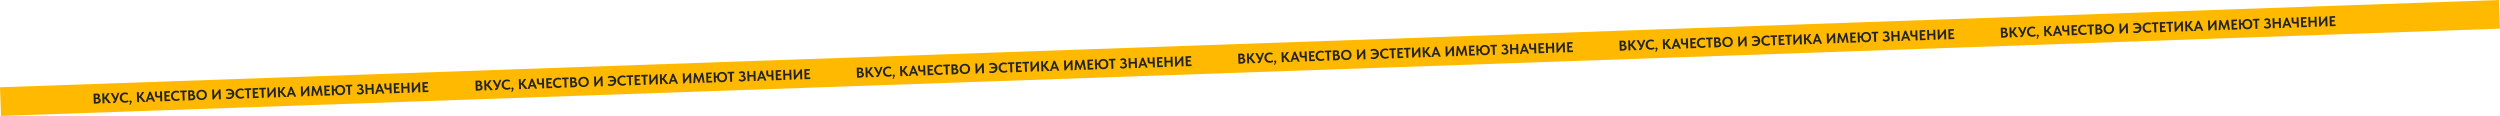 <?xml version="1.0" encoding="UTF-8"?> <svg xmlns="http://www.w3.org/2000/svg" width="3849" height="179" viewBox="0 0 3849 179" fill="none"> <rect y="134.351" width="3849.65" height="44.127" transform="rotate(-2 0 134.351)" fill="#FFB901"></rect> <path d="M155.16 154.577C155.192 155.485 154.986 156.307 154.542 157.042C154.112 157.761 153.479 158.334 152.643 158.759C151.821 159.184 150.86 159.416 149.761 159.454L144.528 159.637L143.991 144.246L149.07 144.069C150.55 144.017 151.698 144.307 152.512 144.939C153.327 145.571 153.753 146.437 153.792 147.536C153.819 148.328 153.652 149.009 153.291 149.579C152.944 150.149 152.474 150.583 151.883 150.883C152.872 151.054 153.657 151.467 154.238 152.121C154.818 152.761 155.125 153.58 155.16 154.577ZM148.609 146.638L147.048 146.693L147.175 150.343L148.693 150.29C149.396 150.265 149.933 150.085 150.303 149.749C150.687 149.398 150.868 148.915 150.846 148.299C150.826 147.713 150.628 147.287 150.251 147.021C149.889 146.74 149.342 146.613 148.609 146.638ZM149.012 156.927C150.068 156.89 150.838 156.665 151.322 156.252C151.821 155.838 152.059 155.279 152.034 154.576C152.01 153.872 151.756 153.345 151.275 152.995C150.793 152.645 150.134 152.485 149.299 152.514L147.254 152.585L147.407 156.983L149.012 156.927ZM168.617 143.826L164.138 150.455L170.619 158.285L170.635 158.725L167.205 158.845L161.756 152.211L160.656 152.249L160.895 159.065L157.926 159.169L157.389 143.778L160.357 143.675L160.567 149.699L161.557 149.664L165.458 143.497L168.602 143.387L168.617 143.826ZM180.958 142.955L183.684 142.86L183.7 143.3L178.894 155.729C178.17 157.677 176.921 158.682 175.147 158.744C174.927 158.751 174.611 158.733 174.199 158.689L174.106 156.028C174.18 156.04 174.283 156.052 174.415 156.062C174.548 156.072 174.665 156.075 174.768 156.071C175.222 156.055 175.592 155.932 175.878 155.702C176.178 155.472 176.428 155.074 176.628 154.509L170.486 143.761L170.47 143.321L173.548 143.214L177.917 151.074L180.958 142.955ZM184.346 150.586C184.293 149.076 184.591 147.708 185.238 146.482C185.884 145.241 186.818 144.255 188.04 143.522C189.262 142.79 190.686 142.395 192.313 142.339C194.248 142.271 195.937 142.726 197.38 143.703L196.268 145.899C195.742 145.55 195.168 145.299 194.547 145.144C193.939 144.975 193.32 144.901 192.69 144.923C191.664 144.959 190.748 145.218 189.943 145.701C189.138 146.17 188.515 146.815 188.074 147.638C187.632 148.446 187.429 149.363 187.465 150.389C187.502 151.444 187.769 152.367 188.266 153.156C188.763 153.932 189.437 154.524 190.288 154.935C191.153 155.345 192.136 155.531 193.235 155.492C194.759 155.439 195.962 154.986 196.842 154.134L198.146 156.179C197.593 156.727 196.86 157.186 195.949 157.555C195.051 157.909 194.031 158.106 192.887 158.146C191.231 158.204 189.768 157.925 188.499 157.309C187.23 156.678 186.23 155.781 185.5 154.618C184.784 153.454 184.399 152.11 184.346 150.586ZM202.711 156.46C202.723 156.797 202.634 157.204 202.446 157.68C202.271 158.156 201.978 158.783 201.565 159.56L200.697 161.197L198.938 161.259L200.754 157.783C200.327 157.725 199.991 157.568 199.747 157.312C199.503 157.042 199.374 156.716 199.361 156.335C199.344 155.866 199.485 155.48 199.783 155.176C200.08 154.872 200.463 154.712 200.933 154.695C201.416 154.678 201.825 154.826 202.159 155.137C202.507 155.447 202.691 155.889 202.711 156.46ZM221.931 141.965L217.451 148.593L223.932 156.424L223.948 156.863L220.518 156.983L215.069 150.349L213.97 150.388L214.208 157.204L211.24 157.307L210.702 141.917L213.67 141.813L213.881 147.837L214.87 147.803L218.771 141.635L221.915 141.525L221.931 141.965ZM238.832 156.344L235.71 156.453L234.272 153.091L228.379 153.297L227.201 156.75L224.277 156.852L229.87 141.137L232.069 141.06L238.832 156.344ZM231.058 145.52L229.219 150.868L233.265 150.726L231.058 145.52ZM246.298 140.674L249.288 140.569L249.825 155.96L246.835 156.064L246.622 149.974C245.706 150.197 244.8 150.324 243.906 150.355C242.176 150.415 240.868 150.138 239.981 149.523C239.108 148.908 238.644 147.802 238.588 146.204L238.405 140.949L241.395 140.845L241.572 145.924C241.588 146.393 241.675 146.764 241.831 147.037C241.987 147.296 242.25 147.485 242.621 147.604C242.992 147.709 243.522 147.749 244.21 147.725C245.002 147.697 245.776 147.589 246.533 147.401L246.298 140.674ZM262.204 155.527L253.409 155.835L252.872 140.444L261.446 140.145L261.536 142.695L255.929 142.891L256.05 146.365L260.667 146.203L260.754 148.688L256.137 148.849L256.288 153.18L262.115 152.977L262.204 155.527ZM263.124 147.835C263.072 146.325 263.369 144.957 264.016 143.731C264.662 142.49 265.596 141.504 266.818 140.771C268.04 140.039 269.464 139.644 271.091 139.588C273.026 139.52 274.715 139.975 276.158 140.952L275.046 143.148C274.52 142.799 273.946 142.548 273.325 142.393C272.717 142.224 272.098 142.15 271.468 142.172C270.442 142.208 269.526 142.467 268.721 142.95C267.916 143.419 267.293 144.064 266.852 144.887C266.41 145.695 266.208 146.612 266.243 147.638C266.28 148.693 266.547 149.616 267.044 150.405C267.541 151.181 268.215 151.773 269.066 152.184C269.931 152.594 270.914 152.78 272.013 152.741C273.537 152.688 274.74 152.235 275.62 151.383L276.924 153.428C276.371 153.976 275.638 154.435 274.727 154.804C273.829 155.158 272.809 155.355 271.665 155.395C270.009 155.453 268.546 155.174 267.278 154.558C266.008 153.927 265.008 153.03 264.278 151.867C263.562 150.703 263.178 149.359 263.124 147.835ZM284.322 154.755L281.331 154.859L280.883 142.019L277.233 142.147L277.144 139.596L287.412 139.238L287.501 141.788L283.873 141.915L284.322 154.755ZM300.757 149.492C300.789 150.401 300.583 151.223 300.139 151.957C299.709 152.677 299.076 153.249 298.239 153.675C297.418 154.1 296.457 154.331 295.358 154.37L290.125 154.552L289.588 139.162L294.666 138.984C296.147 138.933 297.294 139.223 298.109 139.855C298.924 140.487 299.35 141.352 299.388 142.452C299.416 143.243 299.249 143.924 298.887 144.494C298.54 145.064 298.071 145.499 297.48 145.798C298.469 145.969 299.254 146.382 299.835 147.037C300.415 147.677 300.722 148.496 300.757 149.492ZM294.206 141.554L292.645 141.609L292.772 145.258L294.289 145.205C294.993 145.181 295.53 145.001 295.899 144.665C296.283 144.314 296.465 143.831 296.443 143.215C296.423 142.629 296.224 142.203 295.848 141.937C295.486 141.656 294.939 141.528 294.206 141.554ZM294.609 151.842C295.665 151.805 296.434 151.58 296.919 151.167C297.418 150.754 297.656 150.195 297.631 149.491C297.606 148.788 297.353 148.261 296.871 147.911C296.39 147.561 295.731 147.4 294.895 147.43L292.851 147.501L293.004 151.898L294.609 151.842ZM302.329 146.4C302.276 144.904 302.559 143.552 303.178 142.341C303.81 141.116 304.73 140.137 305.937 139.405C307.144 138.673 308.554 138.279 310.166 138.223C311.764 138.167 313.19 138.455 314.445 139.086C315.699 139.703 316.684 140.6 317.401 141.779C318.131 142.957 318.524 144.315 318.578 145.854C318.629 147.335 318.339 148.688 317.707 149.913C317.074 151.138 316.155 152.117 314.947 152.849C313.74 153.581 312.33 153.975 310.718 154.031C309.091 154.088 307.65 153.808 306.396 153.192C305.156 152.56 304.178 151.655 303.462 150.476C302.76 149.298 302.382 147.939 302.329 146.4ZM315.499 145.94C315.461 144.87 315.209 143.939 314.741 143.148C314.287 142.342 313.671 141.733 312.894 141.32C312.116 140.907 311.236 140.717 310.254 140.752C309.287 140.785 308.43 141.043 307.684 141.524C306.937 141.99 306.358 142.634 305.946 143.456C305.549 144.277 305.369 145.222 305.407 146.292C305.444 147.362 305.69 148.3 306.143 149.106C306.597 149.897 307.212 150.5 307.99 150.913C308.767 151.326 309.647 151.515 310.629 151.481C311.582 151.448 312.432 151.198 313.178 150.732C313.94 150.265 314.526 149.62 314.938 148.799C315.349 147.963 315.536 147.01 315.499 145.94ZM329.921 147.747L337.619 137.484L339.51 137.418L340.048 152.809L337.036 152.914L336.688 142.976L329.032 153.194L327.142 153.26L326.604 137.869L329.572 137.766L329.921 147.747ZM360.767 144.271C360.819 145.751 360.514 147.112 359.853 148.353C359.207 149.594 358.266 150.595 357.03 151.358C355.794 152.105 354.377 152.507 352.78 152.563C350.786 152.632 349.082 152.149 347.666 151.112L348.78 148.96C349.699 149.662 350.848 149.988 352.226 149.94C353.179 149.907 354.052 149.7 354.846 149.321C355.654 148.94 356.311 148.411 356.816 147.733C357.32 147.055 357.63 146.273 357.746 145.389L350.93 145.627L350.844 143.142L357.55 142.908C357.188 141.791 356.518 140.904 355.542 140.249C354.579 139.593 353.468 139.286 352.208 139.33C351.592 139.352 350.979 139.461 350.37 139.659C349.76 139.856 349.22 140.139 348.749 140.508L347.422 138.463C348.021 137.958 348.733 137.551 349.559 137.244C350.4 136.935 351.34 136.763 352.381 136.727C353.978 136.671 355.405 136.966 356.66 137.612C357.915 138.243 358.9 139.141 359.616 140.305C360.332 141.468 360.715 142.79 360.767 144.271ZM362.408 144.368C362.355 142.858 362.652 141.49 363.299 140.264C363.945 139.023 364.88 138.037 366.101 137.304C367.323 136.572 368.748 136.177 370.375 136.121C372.309 136.053 373.998 136.508 375.441 137.485L374.329 139.681C373.803 139.332 373.23 139.081 372.608 138.926C372 138.757 371.381 138.683 370.751 138.705C369.725 138.741 368.81 139 368.005 139.483C367.199 139.952 366.576 140.597 366.135 141.42C365.694 142.228 365.491 143.145 365.527 144.171C365.563 145.226 365.831 146.149 366.328 146.938C366.824 147.713 367.498 148.306 368.349 148.717C369.215 149.127 370.197 149.313 371.296 149.274C372.821 149.221 374.023 148.768 374.903 147.916L376.207 149.961C375.654 150.509 374.922 150.968 374.01 151.337C373.112 151.691 372.092 151.888 370.949 151.928C369.292 151.986 367.83 151.707 366.561 151.091C365.291 150.46 364.291 149.563 363.561 148.4C362.845 147.236 362.461 145.892 362.408 144.368ZM383.605 151.288L380.615 151.392L380.166 138.552L376.516 138.68L376.427 136.129L386.695 135.771L386.784 138.321L383.156 138.448L383.605 151.288ZM398.203 150.778L389.408 151.085L388.871 135.695L397.446 135.395L397.535 137.946L391.928 138.142L392.049 141.615L396.667 141.454L396.753 143.939L392.136 144.1L392.287 148.431L398.114 148.228L398.203 150.778ZM406.107 150.502L403.117 150.607L402.668 137.766L399.018 137.894L398.929 135.344L409.197 134.985L409.286 137.535L405.658 137.662L406.107 150.502ZM414.689 144.787L422.388 134.524L424.279 134.458L424.816 149.849L421.804 149.954L421.457 140.016L413.801 150.234L411.91 150.3L411.373 134.909L414.341 134.805L414.689 144.787ZM439.091 134.381L434.612 141.01L441.093 148.84L441.108 149.28L437.678 149.4L432.23 142.766L431.13 142.804L431.368 149.62L428.4 149.724L427.863 134.333L430.831 134.229L431.041 140.254L432.031 140.219L435.932 134.051L439.076 133.942L439.091 134.381ZM455.993 148.76L452.871 148.869L451.432 145.507L445.54 145.713L444.362 149.166L441.437 149.268L447.03 133.554L449.229 133.477L455.993 148.76ZM448.218 137.937L446.38 143.284L450.425 143.143L448.218 137.937ZM466.435 142.98L474.134 132.717L476.025 132.651L476.562 148.042L473.55 148.147L473.203 138.209L465.547 148.427L463.656 148.493L463.119 133.102L466.087 132.998L466.435 142.98ZM494.142 132.019L496.856 147.333L493.954 147.435L492.252 137.786L488.611 147.621L487.489 147.66L483.066 138.239L482.169 147.846L479.376 147.944L480.796 132.485L483.17 132.402L487.93 142.626L491.789 132.101L494.142 132.019ZM508.458 146.928L499.663 147.235L499.126 131.845L507.701 131.545L507.79 134.096L502.183 134.291L502.304 137.765L506.922 137.604L507.008 140.088L502.391 140.25L502.542 144.581L508.369 144.378L508.458 146.928ZM531.484 138.441C531.537 139.951 531.262 141.318 530.659 142.543C530.056 143.767 529.173 144.744 528.01 145.475C526.846 146.191 525.48 146.576 523.912 146.631C522.475 146.681 521.19 146.432 520.055 145.885C518.935 145.322 518.026 144.51 517.329 143.448C516.631 142.372 516.198 141.118 516.03 139.685L513.854 139.761L514.097 146.731L511.129 146.835L510.592 131.444L513.56 131.341L513.765 137.211L516.073 137.13C516.251 135.906 516.653 134.828 517.281 133.896C517.909 132.95 518.741 132.202 519.778 131.652C520.816 131.102 522.009 130.803 523.357 130.756C524.896 130.702 526.271 130.992 527.482 131.625C528.692 132.243 529.648 133.141 530.35 134.32C531.052 135.499 531.43 136.873 531.484 138.441ZM528.362 138.528C528.325 137.473 528.094 136.549 527.67 135.757C527.261 134.949 526.689 134.338 525.955 133.923C525.237 133.508 524.401 133.317 523.448 133.351C522.51 133.383 521.689 133.625 520.986 134.075C520.282 134.511 519.746 135.131 519.378 135.936C519.009 136.727 518.844 137.665 518.882 138.749C518.92 139.849 519.152 140.809 519.577 141.631C520.016 142.437 520.602 143.048 521.336 143.463C522.069 143.877 522.898 144.068 523.821 144.036C525.287 143.985 526.421 143.476 527.224 142.508C528.041 141.526 528.42 140.199 528.362 138.528ZM539.229 145.854L536.239 145.958L535.79 133.118L532.14 133.245L532.051 130.695L542.319 130.336L542.408 132.887L538.78 133.013L539.229 145.854ZM560.213 140.52C560.246 141.473 560.034 142.317 559.575 143.052C559.117 143.787 558.44 144.375 557.546 144.818C556.665 145.245 555.624 145.479 554.422 145.521C553.235 145.563 552.173 145.402 551.235 145.038C550.313 144.674 549.582 144.134 549.044 143.42L550.818 141.266C551.592 142.428 552.734 142.982 554.244 142.93C555.123 142.899 555.849 142.668 556.421 142.237C556.993 141.806 557.266 141.217 557.24 140.47C557.216 139.795 556.941 139.262 556.413 138.87C555.886 138.477 555.102 138.299 554.061 138.335L553.116 138.368L553.036 136.082L553.981 136.049C554.7 136.024 555.251 135.836 555.635 135.485C556.019 135.134 556.2 134.658 556.179 134.057C556.158 133.456 555.922 133.009 555.472 132.717C555.036 132.409 554.458 132.268 553.74 132.293C553.212 132.311 552.762 132.43 552.388 132.648C552.014 132.867 551.666 133.216 551.346 133.697L549.501 131.935C549.904 131.289 550.473 130.771 551.208 130.378C551.957 129.97 552.844 129.749 553.87 129.713C554.823 129.679 555.686 129.811 556.459 130.107C557.233 130.402 557.843 130.843 558.289 131.43C558.749 132.015 558.994 132.704 559.021 133.495C559.047 134.228 558.886 134.887 558.54 135.471C558.208 136.041 557.754 136.511 557.18 136.884C558.113 137.1 558.839 137.523 559.36 138.15C559.896 138.777 560.18 139.567 560.213 140.52ZM572.24 135.279L572.031 129.299L575 129.195L575.537 144.586L572.569 144.689L572.33 137.851L565.69 138.083L565.929 144.921L562.961 145.025L562.423 129.634L565.391 129.531L565.6 135.511L572.24 135.279ZM592.056 144.009L588.934 144.118L587.496 140.756L581.603 140.962L580.425 144.415L577.501 144.517L583.094 128.802L585.293 128.725L592.056 144.009ZM584.282 133.185L582.443 138.533L586.489 138.392L584.282 133.185ZM599.522 128.339L602.512 128.234L603.049 143.625L600.059 143.729L599.847 137.639C598.93 137.862 598.024 137.989 597.13 138.02C595.401 138.08 594.092 137.803 593.205 137.189C592.332 136.573 591.868 135.467 591.812 133.869L591.629 128.614L594.619 128.51L594.796 133.589C594.813 134.058 594.899 134.429 595.055 134.702C595.211 134.961 595.474 135.15 595.845 135.269C596.216 135.374 596.746 135.414 597.435 135.39C598.226 135.362 599 135.254 599.757 135.067L599.522 128.339ZM615.428 143.193L606.633 143.5L606.096 128.109L614.671 127.81L614.76 130.36L609.153 130.556L609.274 134.03L613.892 133.869L613.978 136.353L609.361 136.514L609.512 140.846L615.339 140.642L615.428 143.193ZM627.378 133.354L627.17 127.373L630.138 127.27L630.675 142.66L627.707 142.764L627.468 135.926L620.828 136.158L621.067 142.996L618.099 143.099L617.562 127.709L620.53 127.605L620.739 133.585L627.378 133.354ZM637.068 137.022L644.766 126.759L646.657 126.693L647.194 142.083L644.182 142.188L643.835 132.251L636.179 142.468L634.288 142.534L633.751 127.143L636.719 127.04L637.068 137.022ZM659.573 141.651L650.778 141.958L650.241 126.568L658.816 126.268L658.905 128.819L653.298 129.014L653.419 132.488L658.037 132.327L658.123 134.811L653.506 134.973L653.657 139.304L659.484 139.101L659.573 141.651Z" fill="#242424"></path> <path d="M743.16 134.577C743.192 135.485 742.986 136.307 742.542 137.042C742.112 137.761 741.479 138.334 740.643 138.759C739.821 139.184 738.86 139.416 737.761 139.454L732.528 139.637L731.991 124.246L737.07 124.069C738.55 124.017 739.698 124.307 740.512 124.939C741.327 125.571 741.753 126.437 741.792 127.536C741.819 128.328 741.652 129.009 741.291 129.579C740.944 130.149 740.474 130.583 739.883 130.883C740.872 131.054 741.657 131.467 742.238 132.121C742.818 132.761 743.125 133.58 743.16 134.577ZM736.609 126.638L735.048 126.693L735.175 130.343L736.693 130.29C737.396 130.265 737.933 130.085 738.303 129.749C738.687 129.398 738.868 128.915 738.846 128.299C738.826 127.713 738.628 127.287 738.251 127.021C737.889 126.74 737.342 126.613 736.609 126.638ZM737.012 136.927C738.068 136.89 738.838 136.665 739.322 136.252C739.821 135.838 740.059 135.279 740.034 134.576C740.01 133.872 739.756 133.345 739.275 132.995C738.793 132.645 738.134 132.485 737.299 132.514L735.254 132.585L735.407 136.983L737.012 136.927ZM756.617 123.826L752.138 130.455L758.619 138.285L758.635 138.725L755.205 138.845L749.756 132.211L748.656 132.249L748.895 139.065L745.926 139.169L745.389 123.778L748.357 123.675L748.567 129.699L749.557 129.664L753.458 123.497L756.602 123.387L756.617 123.826ZM768.958 122.955L771.684 122.86L771.7 123.3L766.894 135.729C766.17 137.677 764.921 138.682 763.147 138.744C762.927 138.751 762.611 138.733 762.199 138.689L762.106 136.028C762.18 136.04 762.283 136.052 762.415 136.062C762.548 136.072 762.665 136.075 762.768 136.071C763.222 136.055 763.592 135.932 763.878 135.702C764.178 135.472 764.428 135.074 764.628 134.509L758.486 123.761L758.47 123.321L761.548 123.214L765.917 131.074L768.958 122.955ZM772.346 130.586C772.293 129.076 772.591 127.708 773.238 126.482C773.884 125.241 774.818 124.255 776.04 123.522C777.262 122.79 778.686 122.395 780.313 122.339C782.248 122.271 783.937 122.726 785.38 123.703L784.268 125.899C783.742 125.55 783.168 125.299 782.547 125.144C781.939 124.975 781.32 124.901 780.69 124.923C779.664 124.959 778.748 125.218 777.943 125.701C777.138 126.17 776.515 126.815 776.074 127.638C775.632 128.446 775.429 129.363 775.465 130.389C775.502 131.444 775.769 132.367 776.266 133.156C776.763 133.932 777.437 134.524 778.288 134.935C779.153 135.345 780.136 135.531 781.235 135.492C782.759 135.439 783.962 134.986 784.842 134.134L786.146 136.179C785.593 136.727 784.86 137.186 783.949 137.555C783.051 137.909 782.031 138.106 780.887 138.146C779.231 138.204 777.768 137.925 776.499 137.309C775.23 136.678 774.23 135.781 773.5 134.618C772.784 133.454 772.399 132.11 772.346 130.586ZM790.711 136.46C790.723 136.797 790.634 137.204 790.446 137.68C790.271 138.156 789.978 138.783 789.565 139.56L788.697 141.197L786.938 141.259L788.754 137.783C788.327 137.725 787.991 137.568 787.747 137.312C787.503 137.042 787.374 136.716 787.361 136.335C787.344 135.866 787.485 135.48 787.783 135.176C788.08 134.872 788.463 134.712 788.933 134.695C789.416 134.678 789.825 134.826 790.159 135.137C790.507 135.447 790.691 135.889 790.711 136.46ZM809.931 121.965L805.451 128.593L811.932 136.424L811.948 136.863L808.518 136.983L803.069 130.349L801.97 130.388L802.208 137.204L799.24 137.307L798.702 121.917L801.67 121.813L801.881 127.837L802.87 127.803L806.771 121.635L809.915 121.525L809.931 121.965ZM826.832 136.344L823.71 136.453L822.272 133.091L816.379 133.297L815.201 136.75L812.277 136.852L817.87 121.137L820.069 121.06L826.832 136.344ZM819.058 125.52L817.219 130.868L821.265 130.726L819.058 125.52ZM834.298 120.674L837.288 120.569L837.825 135.96L834.835 136.064L834.622 129.974C833.706 130.197 832.8 130.324 831.906 130.355C830.176 130.415 828.868 130.138 827.981 129.523C827.108 128.908 826.644 127.802 826.588 126.204L826.405 120.949L829.395 120.845L829.572 125.924C829.588 126.393 829.675 126.764 829.831 127.037C829.987 127.296 830.25 127.485 830.621 127.604C830.992 127.709 831.522 127.749 832.21 127.725C833.002 127.697 833.776 127.589 834.533 127.401L834.298 120.674ZM850.204 135.527L841.409 135.835L840.872 120.444L849.446 120.145L849.536 122.695L843.929 122.891L844.05 126.365L848.667 126.203L848.754 128.688L844.137 128.849L844.288 133.18L850.115 132.977L850.204 135.527ZM851.124 127.835C851.072 126.325 851.369 124.957 852.016 123.731C852.662 122.49 853.596 121.504 854.818 120.771C856.04 120.039 857.464 119.644 859.091 119.588C861.026 119.52 862.715 119.975 864.158 120.952L863.046 123.148C862.52 122.799 861.946 122.548 861.325 122.393C860.717 122.224 860.098 122.15 859.468 122.172C858.442 122.208 857.526 122.467 856.721 122.95C855.916 123.419 855.293 124.064 854.852 124.887C854.41 125.695 854.208 126.612 854.243 127.638C854.28 128.693 854.547 129.616 855.044 130.405C855.541 131.181 856.215 131.773 857.066 132.184C857.931 132.594 858.914 132.78 860.013 132.741C861.537 132.688 862.74 132.235 863.62 131.383L864.924 133.428C864.371 133.976 863.638 134.435 862.727 134.804C861.829 135.158 860.809 135.355 859.665 135.395C858.009 135.453 856.546 135.174 855.278 134.558C854.008 133.927 853.008 133.03 852.278 131.867C851.562 130.703 851.178 129.359 851.124 127.835ZM872.322 134.755L869.331 134.859L868.883 122.019L865.233 122.147L865.144 119.596L875.412 119.238L875.501 121.788L871.873 121.915L872.322 134.755ZM888.757 129.492C888.789 130.401 888.583 131.223 888.139 131.957C887.709 132.677 887.076 133.249 886.239 133.675C885.418 134.1 884.457 134.331 883.358 134.37L878.125 134.552L877.588 119.162L882.666 118.984C884.147 118.933 885.294 119.223 886.109 119.855C886.924 120.487 887.35 121.352 887.388 122.452C887.416 123.243 887.249 123.924 886.887 124.494C886.54 125.064 886.071 125.499 885.48 125.798C886.469 125.969 887.254 126.382 887.835 127.037C888.415 127.677 888.722 128.496 888.757 129.492ZM882.206 121.554L880.645 121.609L880.772 125.258L882.289 125.205C882.993 125.181 883.53 125.001 883.899 124.665C884.283 124.314 884.465 123.831 884.443 123.215C884.423 122.629 884.224 122.203 883.848 121.937C883.486 121.656 882.939 121.528 882.206 121.554ZM882.609 131.842C883.665 131.805 884.434 131.58 884.919 131.167C885.418 130.754 885.656 130.195 885.631 129.491C885.606 128.788 885.353 128.261 884.871 127.911C884.39 127.561 883.731 127.4 882.895 127.43L880.851 127.501L881.004 131.898L882.609 131.842ZM890.329 126.4C890.276 124.904 890.559 123.552 891.178 122.341C891.81 121.116 892.73 120.137 893.937 119.405C895.144 118.673 896.554 118.279 898.166 118.223C899.764 118.167 901.19 118.455 902.445 119.086C903.699 119.703 904.684 120.6 905.401 121.779C906.131 122.957 906.524 124.315 906.578 125.854C906.629 127.335 906.339 128.688 905.707 129.913C905.074 131.138 904.155 132.117 902.947 132.849C901.74 133.581 900.33 133.975 898.718 134.031C897.091 134.088 895.65 133.808 894.396 133.192C893.156 132.56 892.178 131.655 891.462 130.476C890.76 129.298 890.382 127.939 890.329 126.4ZM903.499 125.94C903.461 124.87 903.209 123.939 902.741 123.148C902.287 122.342 901.671 121.733 900.894 121.32C900.116 120.907 899.236 120.717 898.254 120.752C897.287 120.785 896.43 121.043 895.684 121.524C894.937 121.99 894.358 122.634 893.946 123.456C893.549 124.277 893.369 125.222 893.407 126.292C893.444 127.362 893.69 128.3 894.143 129.106C894.597 129.897 895.212 130.5 895.99 130.913C896.767 131.326 897.647 131.515 898.629 131.481C899.582 131.448 900.432 131.198 901.178 130.732C901.94 130.265 902.526 129.62 902.938 128.799C903.349 127.963 903.536 127.01 903.499 125.94ZM917.921 127.747L925.619 117.484L927.51 117.418L928.048 132.809L925.036 132.914L924.688 122.976L917.032 133.194L915.142 133.26L914.604 117.869L917.572 117.766L917.921 127.747ZM948.767 124.271C948.819 125.751 948.514 127.112 947.853 128.353C947.207 129.594 946.266 130.595 945.03 131.358C943.794 132.105 942.377 132.507 940.78 132.563C938.786 132.632 937.082 132.149 935.666 131.112L936.78 128.96C937.699 129.662 938.848 129.988 940.226 129.94C941.179 129.907 942.052 129.7 942.846 129.321C943.654 128.94 944.311 128.411 944.816 127.733C945.32 127.055 945.63 126.273 945.746 125.389L938.93 125.627L938.844 123.142L945.55 122.908C945.188 121.791 944.518 120.904 943.542 120.249C942.579 119.593 941.468 119.286 940.208 119.33C939.592 119.352 938.979 119.461 938.37 119.659C937.76 119.856 937.22 120.139 936.749 120.508L935.422 118.463C936.021 117.958 936.733 117.551 937.559 117.244C938.4 116.935 939.34 116.763 940.381 116.727C941.978 116.671 943.405 116.966 944.66 117.612C945.915 118.243 946.9 119.141 947.616 120.305C948.332 121.468 948.715 122.79 948.767 124.271ZM950.408 124.368C950.355 122.858 950.652 121.49 951.299 120.264C951.945 119.023 952.88 118.037 954.101 117.304C955.323 116.572 956.748 116.177 958.375 116.121C960.309 116.053 961.998 116.508 963.441 117.485L962.329 119.681C961.803 119.332 961.23 119.081 960.608 118.926C960 118.757 959.381 118.683 958.751 118.705C957.725 118.741 956.81 119 956.005 119.483C955.199 119.952 954.576 120.597 954.135 121.42C953.694 122.228 953.491 123.145 953.527 124.171C953.563 125.226 953.831 126.149 954.328 126.938C954.824 127.713 955.498 128.306 956.349 128.717C957.215 129.127 958.197 129.313 959.296 129.274C960.821 129.221 962.023 128.768 962.903 127.916L964.207 129.961C963.654 130.509 962.922 130.968 962.01 131.337C961.112 131.691 960.092 131.888 958.949 131.928C957.292 131.986 955.83 131.707 954.561 131.091C953.291 130.46 952.291 129.563 951.561 128.4C950.845 127.236 950.461 125.892 950.408 124.368ZM971.605 131.288L968.615 131.392L968.166 118.552L964.516 118.68L964.427 116.129L974.695 115.771L974.784 118.321L971.156 118.448L971.605 131.288ZM986.203 130.778L977.408 131.085L976.871 115.695L985.446 115.395L985.535 117.946L979.928 118.142L980.049 121.615L984.667 121.454L984.753 123.939L980.136 124.1L980.287 128.431L986.114 128.228L986.203 130.778ZM994.107 130.502L991.117 130.607L990.668 117.766L987.018 117.894L986.929 115.344L997.197 114.985L997.286 117.535L993.658 117.662L994.107 130.502ZM1002.69 124.787L1010.39 114.524L1012.28 114.458L1012.82 129.849L1009.8 129.954L1009.46 120.016L1001.8 130.234L999.91 130.3L999.373 114.909L1002.34 114.805L1002.69 124.787ZM1027.09 114.381L1022.61 121.01L1029.09 128.84L1029.11 129.28L1025.68 129.4L1020.23 122.766L1019.13 122.804L1019.37 129.62L1016.4 129.724L1015.86 114.333L1018.83 114.229L1019.04 120.254L1020.03 120.219L1023.93 114.051L1027.08 113.942L1027.09 114.381ZM1043.99 128.76L1040.87 128.869L1039.43 125.507L1033.54 125.713L1032.36 129.166L1029.44 129.268L1035.03 113.554L1037.23 113.477L1043.99 128.76ZM1036.22 117.937L1034.38 123.284L1038.43 123.143L1036.22 117.937ZM1054.44 122.98L1062.13 112.717L1064.02 112.651L1064.56 128.042L1061.55 128.147L1061.2 118.209L1053.55 128.427L1051.66 128.493L1051.12 113.102L1054.09 112.998L1054.44 122.98ZM1082.14 112.019L1084.86 127.333L1081.95 127.435L1080.25 117.786L1076.61 127.621L1075.49 127.66L1071.07 118.239L1070.17 127.846L1067.38 127.944L1068.8 112.485L1071.17 112.402L1075.93 122.626L1079.79 112.101L1082.14 112.019ZM1096.46 126.928L1087.66 127.235L1087.13 111.845L1095.7 111.545L1095.79 114.096L1090.18 114.291L1090.3 117.765L1094.92 117.604L1095.01 120.088L1090.39 120.25L1090.54 124.581L1096.37 124.378L1096.46 126.928ZM1119.48 118.441C1119.54 119.951 1119.26 121.318 1118.66 122.543C1118.06 123.767 1117.17 124.744 1116.01 125.475C1114.85 126.191 1113.48 126.576 1111.91 126.631C1110.48 126.681 1109.19 126.432 1108.06 125.885C1106.93 125.322 1106.03 124.51 1105.33 123.448C1104.63 122.372 1104.2 121.118 1104.03 119.685L1101.85 119.761L1102.1 126.731L1099.13 126.835L1098.59 111.444L1101.56 111.341L1101.76 117.211L1104.07 117.13C1104.25 115.906 1104.65 114.828 1105.28 113.896C1105.91 112.95 1106.74 112.202 1107.78 111.652C1108.82 111.102 1110.01 110.803 1111.36 110.756C1112.9 110.702 1114.27 110.992 1115.48 111.625C1116.69 112.243 1117.65 113.141 1118.35 114.32C1119.05 115.499 1119.43 116.873 1119.48 118.441ZM1116.36 118.528C1116.32 117.473 1116.09 116.549 1115.67 115.757C1115.26 114.949 1114.69 114.338 1113.96 113.923C1113.24 113.508 1112.4 113.317 1111.45 113.351C1110.51 113.383 1109.69 113.625 1108.99 114.075C1108.28 114.511 1107.75 115.131 1107.38 115.936C1107.01 116.727 1106.84 117.665 1106.88 118.749C1106.92 119.849 1107.15 120.809 1107.58 121.631C1108.02 122.437 1108.6 123.048 1109.34 123.463C1110.07 123.877 1110.9 124.068 1111.82 124.036C1113.29 123.985 1114.42 123.476 1115.22 122.508C1116.04 121.526 1116.42 120.199 1116.36 118.528ZM1127.23 125.854L1124.24 125.958L1123.79 113.118L1120.14 113.245L1120.05 110.695L1130.32 110.336L1130.41 112.887L1126.78 113.013L1127.23 125.854ZM1148.21 120.52C1148.25 121.473 1148.03 122.317 1147.58 123.052C1147.12 123.787 1146.44 124.375 1145.55 124.818C1144.67 125.245 1143.62 125.479 1142.42 125.521C1141.23 125.563 1140.17 125.402 1139.24 125.038C1138.31 124.674 1137.58 124.134 1137.04 123.42L1138.82 121.266C1139.59 122.428 1140.73 122.982 1142.24 122.93C1143.12 122.899 1143.85 122.668 1144.42 122.237C1144.99 121.806 1145.27 121.217 1145.24 120.47C1145.22 119.795 1144.94 119.262 1144.41 118.87C1143.89 118.477 1143.1 118.299 1142.06 118.335L1141.12 118.368L1141.04 116.082L1141.98 116.049C1142.7 116.024 1143.25 115.836 1143.63 115.485C1144.02 115.134 1144.2 114.658 1144.18 114.057C1144.16 113.456 1143.92 113.009 1143.47 112.717C1143.04 112.409 1142.46 112.268 1141.74 112.293C1141.21 112.311 1140.76 112.43 1140.39 112.648C1140.01 112.867 1139.67 113.216 1139.35 113.697L1137.5 111.935C1137.9 111.289 1138.47 110.771 1139.21 110.378C1139.96 109.97 1140.84 109.749 1141.87 109.713C1142.82 109.679 1143.69 109.811 1144.46 110.107C1145.23 110.402 1145.84 110.843 1146.29 111.43C1146.75 112.015 1146.99 112.704 1147.02 113.495C1147.05 114.228 1146.89 114.887 1146.54 115.471C1146.21 116.041 1145.75 116.511 1145.18 116.884C1146.11 117.1 1146.84 117.523 1147.36 118.15C1147.9 118.777 1148.18 119.567 1148.21 120.52ZM1160.24 115.279L1160.03 109.299L1163 109.195L1163.54 124.586L1160.57 124.689L1160.33 117.851L1153.69 118.083L1153.93 124.921L1150.96 125.025L1150.42 109.634L1153.39 109.531L1153.6 115.511L1160.24 115.279ZM1180.06 124.009L1176.93 124.118L1175.5 120.756L1169.6 120.962L1168.43 124.415L1165.5 124.517L1171.09 108.802L1173.29 108.725L1180.06 124.009ZM1172.28 113.185L1170.44 118.533L1174.49 118.392L1172.28 113.185ZM1187.52 108.339L1190.51 108.234L1191.05 123.625L1188.06 123.729L1187.85 117.639C1186.93 117.862 1186.02 117.989 1185.13 118.02C1183.4 118.08 1182.09 117.803 1181.2 117.189C1180.33 116.573 1179.87 115.467 1179.81 113.869L1179.63 108.614L1182.62 108.51L1182.8 113.589C1182.81 114.058 1182.9 114.429 1183.06 114.702C1183.21 114.961 1183.47 115.15 1183.85 115.269C1184.22 115.374 1184.75 115.414 1185.43 115.39C1186.23 115.362 1187 115.254 1187.76 115.067L1187.52 108.339ZM1203.43 123.193L1194.63 123.5L1194.1 108.109L1202.67 107.81L1202.76 110.36L1197.15 110.556L1197.27 114.03L1201.89 113.869L1201.98 116.353L1197.36 116.514L1197.51 120.846L1203.34 120.642L1203.43 123.193ZM1215.38 113.354L1215.17 107.373L1218.14 107.27L1218.68 122.66L1215.71 122.764L1215.47 115.926L1208.83 116.158L1209.07 122.996L1206.1 123.099L1205.56 107.709L1208.53 107.605L1208.74 113.585L1215.38 113.354ZM1225.07 117.022L1232.77 106.759L1234.66 106.693L1235.19 122.083L1232.18 122.188L1231.84 112.251L1224.18 122.468L1222.29 122.534L1221.75 107.143L1224.72 107.04L1225.07 117.022ZM1247.57 121.651L1238.78 121.958L1238.24 106.568L1246.82 106.268L1246.9 108.819L1241.3 109.014L1241.42 112.488L1246.04 112.327L1246.12 114.811L1241.51 114.973L1241.66 119.304L1247.48 119.101L1247.57 121.651Z" fill="#242424"></path> <path d="M1330.16 114.577C1330.19 115.485 1329.99 116.307 1329.54 117.042C1329.11 117.761 1328.48 118.334 1327.64 118.759C1326.82 119.184 1325.86 119.416 1324.76 119.454L1319.53 119.637L1318.99 104.246L1324.07 104.069C1325.55 104.017 1326.7 104.307 1327.51 104.939C1328.33 105.571 1328.75 106.437 1328.79 107.536C1328.82 108.328 1328.65 109.009 1328.29 109.579C1327.94 110.149 1327.47 110.583 1326.88 110.883C1327.87 111.054 1328.66 111.467 1329.24 112.121C1329.82 112.761 1330.13 113.58 1330.16 114.577ZM1323.61 106.638L1322.05 106.693L1322.18 110.343L1323.69 110.29C1324.4 110.265 1324.93 110.085 1325.3 109.749C1325.69 109.398 1325.87 108.915 1325.85 108.299C1325.83 107.713 1325.63 107.287 1325.25 107.021C1324.89 106.74 1324.34 106.613 1323.61 106.638ZM1324.01 116.927C1325.07 116.89 1325.84 116.665 1326.32 116.252C1326.82 115.838 1327.06 115.279 1327.03 114.576C1327.01 113.872 1326.76 113.345 1326.27 112.995C1325.79 112.645 1325.13 112.485 1324.3 112.514L1322.25 112.585L1322.41 116.983L1324.01 116.927ZM1343.62 103.826L1339.14 110.455L1345.62 118.285L1345.63 118.725L1342.2 118.845L1336.76 112.211L1335.66 112.249L1335.89 119.065L1332.93 119.169L1332.39 103.778L1335.36 103.675L1335.57 109.699L1336.56 109.664L1340.46 103.497L1343.6 103.387L1343.62 103.826ZM1355.96 102.955L1358.68 102.86L1358.7 103.3L1353.89 115.729C1353.17 117.677 1351.92 118.682 1350.15 118.744C1349.93 118.751 1349.61 118.733 1349.2 118.689L1349.11 116.028C1349.18 116.04 1349.28 116.052 1349.42 116.062C1349.55 116.072 1349.67 116.075 1349.77 116.071C1350.22 116.055 1350.59 115.932 1350.88 115.702C1351.18 115.472 1351.43 115.074 1351.63 114.509L1345.49 103.761L1345.47 103.321L1348.55 103.214L1352.92 111.074L1355.96 102.955ZM1359.35 110.586C1359.29 109.076 1359.59 107.708 1360.24 106.482C1360.88 105.241 1361.82 104.255 1363.04 103.522C1364.26 102.79 1365.69 102.395 1367.31 102.339C1369.25 102.271 1370.94 102.726 1372.38 103.703L1371.27 105.899C1370.74 105.55 1370.17 105.299 1369.55 105.144C1368.94 104.975 1368.32 104.901 1367.69 104.923C1366.66 104.959 1365.75 105.218 1364.94 105.701C1364.14 106.17 1363.51 106.815 1363.07 107.638C1362.63 108.446 1362.43 109.363 1362.47 110.389C1362.5 111.444 1362.77 112.367 1363.27 113.156C1363.76 113.932 1364.44 114.524 1365.29 114.935C1366.15 115.345 1367.14 115.531 1368.23 115.492C1369.76 115.439 1370.96 114.986 1371.84 114.134L1373.15 116.179C1372.59 116.727 1371.86 117.186 1370.95 117.555C1370.05 117.909 1369.03 118.106 1367.89 118.146C1366.23 118.204 1364.77 117.925 1363.5 117.309C1362.23 116.678 1361.23 115.781 1360.5 114.618C1359.78 113.454 1359.4 112.11 1359.35 110.586ZM1377.71 116.46C1377.72 116.797 1377.63 117.204 1377.45 117.68C1377.27 118.156 1376.98 118.783 1376.56 119.56L1375.7 121.197L1373.94 121.259L1375.75 117.783C1375.33 117.725 1374.99 117.568 1374.75 117.312C1374.5 117.042 1374.37 116.716 1374.36 116.335C1374.34 115.866 1374.49 115.48 1374.78 115.176C1375.08 114.872 1375.46 114.712 1375.93 114.695C1376.42 114.678 1376.82 114.826 1377.16 115.137C1377.51 115.447 1377.69 115.889 1377.71 116.46ZM1396.93 101.965L1392.45 108.593L1398.93 116.424L1398.95 116.863L1395.52 116.983L1390.07 110.349L1388.97 110.388L1389.21 117.204L1386.24 117.307L1385.7 101.917L1388.67 101.813L1388.88 107.837L1389.87 107.803L1393.77 101.635L1396.92 101.525L1396.93 101.965ZM1413.83 116.344L1410.71 116.453L1409.27 113.091L1403.38 113.297L1402.2 116.75L1399.28 116.852L1404.87 101.137L1407.07 101.06L1413.83 116.344ZM1406.06 105.52L1404.22 110.868L1408.26 110.726L1406.06 105.52ZM1421.3 100.674L1424.29 100.569L1424.83 115.96L1421.84 116.064L1421.62 109.974C1420.71 110.197 1419.8 110.324 1418.91 110.355C1417.18 110.415 1415.87 110.138 1414.98 109.523C1414.11 108.908 1413.64 107.802 1413.59 106.204L1413.4 100.949L1416.39 100.845L1416.57 105.924C1416.59 106.393 1416.67 106.764 1416.83 107.037C1416.99 107.296 1417.25 107.485 1417.62 107.604C1417.99 107.709 1418.52 107.749 1419.21 107.725C1420 107.697 1420.78 107.589 1421.53 107.401L1421.3 100.674ZM1437.2 115.527L1428.41 115.835L1427.87 100.444L1436.45 100.145L1436.54 102.695L1430.93 102.891L1431.05 106.365L1435.67 106.203L1435.75 108.688L1431.14 108.849L1431.29 113.18L1437.11 112.977L1437.2 115.527ZM1438.12 107.835C1438.07 106.325 1438.37 104.957 1439.02 103.731C1439.66 102.49 1440.6 101.504 1441.82 100.771C1443.04 100.039 1444.46 99.644 1446.09 99.588C1448.03 99.52 1449.72 99.975 1451.16 100.952L1450.05 103.148C1449.52 102.799 1448.95 102.548 1448.32 102.393C1447.72 102.224 1447.1 102.15 1446.47 102.172C1445.44 102.208 1444.53 102.467 1443.72 102.95C1442.92 103.419 1442.29 104.064 1441.85 104.887C1441.41 105.695 1441.21 106.612 1441.24 107.638C1441.28 108.693 1441.55 109.616 1442.04 110.405C1442.54 111.181 1443.21 111.773 1444.07 112.184C1444.93 112.594 1445.91 112.78 1447.01 112.741C1448.54 112.688 1449.74 112.235 1450.62 111.383L1451.92 113.428C1451.37 113.976 1450.64 114.435 1449.73 114.804C1448.83 115.158 1447.81 115.355 1446.67 115.395C1445.01 115.453 1443.55 115.174 1442.28 114.558C1441.01 113.927 1440.01 113.03 1439.28 111.867C1438.56 110.703 1438.18 109.359 1438.12 107.835ZM1459.32 114.755L1456.33 114.859L1455.88 102.019L1452.23 102.147L1452.14 99.596L1462.41 99.238L1462.5 101.788L1458.87 101.915L1459.32 114.755ZM1475.76 109.492C1475.79 110.401 1475.58 111.223 1475.14 111.957C1474.71 112.677 1474.08 113.249 1473.24 113.675C1472.42 114.1 1471.46 114.331 1470.36 114.37L1465.13 114.552L1464.59 99.162L1469.67 98.984C1471.15 98.933 1472.29 99.223 1473.11 99.855C1473.92 100.487 1474.35 101.352 1474.39 102.452C1474.42 103.243 1474.25 103.924 1473.89 104.494C1473.54 105.064 1473.07 105.499 1472.48 105.798C1473.47 105.969 1474.25 106.382 1474.83 107.037C1475.41 107.677 1475.72 108.496 1475.76 109.492ZM1469.21 101.554L1467.64 101.609L1467.77 105.258L1469.29 105.205C1469.99 105.181 1470.53 105.001 1470.9 104.665C1471.28 104.314 1471.46 103.831 1471.44 103.215C1471.42 102.629 1471.22 102.203 1470.85 101.937C1470.49 101.656 1469.94 101.528 1469.21 101.554ZM1469.61 111.842C1470.66 111.805 1471.43 111.58 1471.92 111.167C1472.42 110.754 1472.66 110.195 1472.63 109.491C1472.61 108.788 1472.35 108.261 1471.87 107.911C1471.39 107.561 1470.73 107.4 1469.9 107.43L1467.85 107.501L1468 111.898L1469.61 111.842ZM1477.33 106.4C1477.28 104.904 1477.56 103.552 1478.18 102.341C1478.81 101.116 1479.73 100.137 1480.94 99.405C1482.14 98.674 1483.55 98.279 1485.17 98.223C1486.76 98.167 1488.19 98.455 1489.44 99.086C1490.7 99.703 1491.68 100.6 1492.4 101.779C1493.13 102.957 1493.52 104.315 1493.58 105.854C1493.63 107.335 1493.34 108.688 1492.71 109.913C1492.07 111.138 1491.15 112.117 1489.95 112.849C1488.74 113.581 1487.33 113.975 1485.72 114.031C1484.09 114.088 1482.65 113.808 1481.4 113.192C1480.16 112.56 1479.18 111.655 1478.46 110.476C1477.76 109.298 1477.38 107.939 1477.33 106.4ZM1490.5 105.94C1490.46 104.87 1490.21 103.939 1489.74 103.148C1489.29 102.342 1488.67 101.733 1487.89 101.32C1487.12 100.907 1486.24 100.717 1485.25 100.752C1484.29 100.785 1483.43 101.043 1482.68 101.524C1481.94 101.99 1481.36 102.634 1480.95 103.456C1480.55 104.277 1480.37 105.222 1480.41 106.292C1480.44 107.362 1480.69 108.3 1481.14 109.106C1481.6 109.897 1482.21 110.5 1482.99 110.913C1483.77 111.326 1484.65 111.515 1485.63 111.481C1486.58 111.448 1487.43 111.198 1488.18 110.732C1488.94 110.265 1489.53 109.62 1489.94 108.799C1490.35 107.963 1490.54 107.01 1490.5 105.94ZM1504.92 107.747L1512.62 97.484L1514.51 97.418L1515.05 112.809L1512.04 112.914L1511.69 102.976L1504.03 113.194L1502.14 113.26L1501.6 97.869L1504.57 97.766L1504.92 107.747ZM1535.77 104.271C1535.82 105.751 1535.51 107.112 1534.85 108.353C1534.21 109.594 1533.27 110.595 1532.03 111.358C1530.79 112.105 1529.38 112.507 1527.78 112.563C1525.79 112.632 1524.08 112.149 1522.67 111.112L1523.78 108.96C1524.7 109.662 1525.85 109.988 1527.23 109.94C1528.18 109.907 1529.05 109.7 1529.85 109.321C1530.65 108.94 1531.31 108.411 1531.82 107.733C1532.32 107.055 1532.63 106.273 1532.75 105.389L1525.93 105.627L1525.84 103.142L1532.55 102.908C1532.19 101.791 1531.52 100.904 1530.54 100.249C1529.58 99.593 1528.47 99.287 1527.21 99.331C1526.59 99.352 1525.98 99.461 1525.37 99.659C1524.76 99.856 1524.22 100.139 1523.75 100.508L1522.42 98.463C1523.02 97.958 1523.73 97.551 1524.56 97.244C1525.4 96.936 1526.34 96.763 1527.38 96.727C1528.98 96.671 1530.4 96.966 1531.66 97.612C1532.92 98.243 1533.9 99.141 1534.62 100.305C1535.33 101.468 1535.72 102.79 1535.77 104.271ZM1537.41 104.368C1537.35 102.858 1537.65 101.49 1538.3 100.264C1538.95 99.023 1539.88 98.037 1541.1 97.304C1542.32 96.572 1543.75 96.177 1545.37 96.121C1547.31 96.053 1549 96.508 1550.44 97.484L1549.33 99.681C1548.8 99.332 1548.23 99.081 1547.61 98.926C1547 98.757 1546.38 98.683 1545.75 98.705C1544.73 98.741 1543.81 99 1543 99.483C1542.2 99.952 1541.58 100.597 1541.13 101.42C1540.69 102.228 1540.49 103.145 1540.53 104.171C1540.56 105.226 1540.83 106.149 1541.33 106.938C1541.82 107.713 1542.5 108.306 1543.35 108.717C1544.21 109.127 1545.2 109.313 1546.3 109.274C1547.82 109.221 1549.02 108.768 1549.9 107.916L1551.21 109.961C1550.65 110.509 1549.92 110.968 1549.01 111.337C1548.11 111.691 1547.09 111.888 1545.95 111.928C1544.29 111.986 1542.83 111.707 1541.56 111.091C1540.29 110.46 1539.29 109.563 1538.56 108.4C1537.85 107.236 1537.46 105.892 1537.41 104.368ZM1558.6 111.288L1555.61 111.392L1555.17 98.552L1551.52 98.68L1551.43 96.129L1561.7 95.771L1561.78 98.321L1558.16 98.448L1558.6 111.288ZM1573.2 110.778L1564.41 111.085L1563.87 95.695L1572.45 95.395L1572.53 97.946L1566.93 98.141L1567.05 101.615L1571.67 101.454L1571.75 103.939L1567.14 104.1L1567.29 108.431L1573.11 108.228L1573.2 110.778ZM1581.11 110.502L1578.12 110.607L1577.67 97.766L1574.02 97.894L1573.93 95.344L1584.2 94.985L1584.29 97.535L1580.66 97.662L1581.11 110.502ZM1589.69 104.787L1597.39 94.524L1599.28 94.458L1599.82 109.849L1596.8 109.954L1596.46 100.016L1588.8 110.234L1586.91 110.3L1586.37 94.909L1589.34 94.805L1589.69 104.787ZM1614.09 94.381L1609.61 101.01L1616.09 108.84L1616.11 109.28L1612.68 109.4L1607.23 102.766L1606.13 102.804L1606.37 109.62L1603.4 109.724L1602.86 94.333L1605.83 94.23L1606.04 100.254L1607.03 100.219L1610.93 94.051L1614.08 93.942L1614.09 94.381ZM1630.99 108.76L1627.87 108.869L1626.43 105.507L1620.54 105.713L1619.36 109.166L1616.44 109.268L1622.03 93.554L1624.23 93.477L1630.99 108.76ZM1623.22 97.937L1621.38 103.284L1625.43 103.143L1623.22 97.937ZM1641.44 102.98L1649.13 92.717L1651.02 92.651L1651.56 108.042L1648.55 108.147L1648.2 98.209L1640.55 108.427L1638.66 108.493L1638.12 93.102L1641.09 92.998L1641.44 102.98ZM1669.14 92.019L1671.86 107.333L1668.95 107.435L1667.25 97.786L1663.61 107.621L1662.49 107.66L1658.07 98.239L1657.17 107.846L1654.38 107.944L1655.8 92.485L1658.17 92.402L1662.93 102.626L1666.79 92.101L1669.14 92.019ZM1683.46 106.928L1674.66 107.235L1674.13 91.845L1682.7 91.545L1682.79 94.096L1677.18 94.291L1677.3 97.765L1681.92 97.604L1682.01 100.088L1677.39 100.25L1677.54 104.581L1683.37 104.378L1683.46 106.928ZM1706.48 98.441C1706.54 99.951 1706.26 101.318 1705.66 102.543C1705.06 103.767 1704.17 104.744 1703.01 105.475C1701.85 106.191 1700.48 106.576 1698.91 106.631C1697.48 106.681 1696.19 106.432 1695.06 105.885C1693.93 105.322 1693.03 104.51 1692.33 103.448C1691.63 102.372 1691.2 101.118 1691.03 99.685L1688.85 99.761L1689.1 106.731L1686.13 106.835L1685.59 91.444L1688.56 91.341L1688.76 97.211L1691.07 97.13C1691.25 95.906 1691.65 94.828 1692.28 93.896C1692.91 92.95 1693.74 92.202 1694.78 91.652C1695.82 91.102 1697.01 90.803 1698.36 90.756C1699.9 90.703 1701.27 90.992 1702.48 91.625C1703.69 92.243 1704.65 93.141 1705.35 94.32C1706.05 95.499 1706.43 96.873 1706.48 98.441ZM1703.36 98.528C1703.32 97.473 1703.09 96.549 1702.67 95.757C1702.26 94.949 1701.69 94.338 1700.96 93.924C1700.24 93.508 1699.4 93.317 1698.45 93.351C1697.51 93.383 1696.69 93.625 1695.99 94.075C1695.28 94.51 1694.75 95.131 1694.38 95.936C1694.01 96.727 1693.84 97.665 1693.88 98.749C1693.92 99.849 1694.15 100.809 1694.58 101.631C1695.02 102.437 1695.6 103.048 1696.34 103.463C1697.07 103.877 1697.9 104.068 1698.82 104.036C1700.29 103.985 1701.42 103.476 1702.22 102.508C1703.04 101.526 1703.42 100.199 1703.36 98.528ZM1714.23 105.854L1711.24 105.958L1710.79 93.118L1707.14 93.245L1707.05 90.695L1717.32 90.336L1717.41 92.887L1713.78 93.013L1714.23 105.854ZM1735.21 100.52C1735.25 101.473 1735.03 102.317 1734.58 103.052C1734.12 103.787 1733.44 104.375 1732.55 104.818C1731.67 105.245 1730.62 105.479 1729.42 105.521C1728.23 105.563 1727.17 105.402 1726.24 105.038C1725.31 104.674 1724.58 104.134 1724.04 103.42L1725.82 101.266C1726.59 102.428 1727.73 102.982 1729.24 102.93C1730.12 102.899 1730.85 102.668 1731.42 102.237C1731.99 101.806 1732.27 101.217 1732.24 100.47C1732.22 99.795 1731.94 99.262 1731.41 98.87C1730.89 98.477 1730.1 98.299 1729.06 98.335L1728.12 98.368L1728.04 96.082L1728.98 96.049C1729.7 96.024 1730.25 95.836 1730.63 95.485C1731.02 95.134 1731.2 94.658 1731.18 94.057C1731.16 93.456 1730.92 93.009 1730.47 92.717C1730.04 92.409 1729.46 92.268 1728.74 92.293C1728.21 92.311 1727.76 92.43 1727.39 92.648C1727.01 92.867 1726.67 93.216 1726.35 93.697L1724.5 91.934C1724.9 91.289 1725.47 90.771 1726.21 90.378C1726.96 89.97 1727.84 89.749 1728.87 89.713C1729.82 89.679 1730.69 89.811 1731.46 90.107C1732.23 90.402 1732.84 90.843 1733.29 91.43C1733.75 92.015 1733.99 92.704 1734.02 93.495C1734.05 94.228 1733.89 94.887 1733.54 95.471C1733.21 96.04 1732.75 96.511 1732.18 96.884C1733.11 97.1 1733.84 97.523 1734.36 98.15C1734.9 98.777 1735.18 99.567 1735.21 100.52ZM1747.24 95.279L1747.03 89.299L1750 89.195L1750.54 104.586L1747.57 104.689L1747.33 97.851L1740.69 98.083L1740.93 104.921L1737.96 105.025L1737.42 89.634L1740.39 89.531L1740.6 95.511L1747.24 95.279ZM1767.06 104.009L1763.93 104.118L1762.5 100.756L1756.6 100.962L1755.43 104.415L1752.5 104.517L1758.09 88.802L1760.29 88.725L1767.06 104.009ZM1759.28 93.186L1757.44 98.533L1761.49 98.392L1759.28 93.186ZM1774.52 88.339L1777.51 88.234L1778.05 103.625L1775.06 103.729L1774.85 97.639C1773.93 97.862 1773.02 97.989 1772.13 98.02C1770.4 98.08 1769.09 97.803 1768.2 97.189C1767.33 96.573 1766.87 95.467 1766.81 93.869L1766.63 88.614L1769.62 88.51L1769.8 93.589C1769.81 94.058 1769.9 94.429 1770.06 94.702C1770.21 94.961 1770.47 95.15 1770.85 95.269C1771.22 95.374 1771.75 95.414 1772.43 95.39C1773.23 95.362 1774 95.254 1774.76 95.067L1774.52 88.339ZM1790.43 103.193L1781.63 103.5L1781.1 88.109L1789.67 87.81L1789.76 90.36L1784.15 90.556L1784.27 94.03L1788.89 93.868L1788.98 96.353L1784.36 96.514L1784.51 100.846L1790.34 100.642L1790.43 103.193ZM1802.38 93.353L1802.17 87.373L1805.14 87.269L1805.68 102.66L1802.71 102.764L1802.47 95.926L1795.83 96.158L1796.07 102.996L1793.1 103.099L1792.56 87.709L1795.53 87.605L1795.74 93.585L1802.38 93.353ZM1812.07 97.022L1819.77 86.759L1821.66 86.693L1822.19 102.083L1819.18 102.188L1818.84 92.251L1811.18 102.468L1809.29 102.534L1808.75 87.143L1811.72 87.04L1812.07 97.022ZM1834.57 101.651L1825.78 101.958L1825.24 86.567L1833.82 86.268L1833.9 88.819L1828.3 89.014L1828.42 92.488L1833.04 92.327L1833.12 94.811L1828.51 94.973L1828.66 99.304L1834.48 99.101L1834.57 101.651Z" fill="#242424"></path> <path d="M1917.46 93.031C1917.49 93.939 1917.28 94.761 1916.84 95.496C1916.41 96.215 1915.78 96.788 1914.94 97.213C1914.12 97.638 1913.16 97.87 1912.06 97.908L1906.83 98.091L1906.29 82.7L1911.37 82.523C1912.85 82.471 1913.99 82.761 1914.81 83.393C1915.62 84.025 1916.05 84.891 1916.09 85.99C1916.12 86.782 1915.95 87.463 1915.59 88.033C1915.24 88.603 1914.77 89.037 1914.18 89.337C1915.17 89.508 1915.95 89.921 1916.53 90.575C1917.11 91.216 1917.42 92.034 1917.46 93.031ZM1910.91 85.093L1909.34 85.147L1909.47 88.797L1910.99 88.744C1911.69 88.719 1912.23 88.539 1912.6 88.203C1912.98 87.852 1913.16 87.369 1913.14 86.754C1913.12 86.167 1912.92 85.741 1912.55 85.475C1912.19 85.195 1911.64 85.067 1910.91 85.093ZM1911.31 95.381C1912.36 95.344 1913.13 95.119 1913.62 94.706C1914.12 94.292 1914.36 93.733 1914.33 93.03C1914.31 92.326 1914.05 91.799 1913.57 91.449C1913.09 91.099 1912.43 90.939 1911.6 90.968L1909.55 91.04L1909.7 95.437L1911.31 95.381ZM1930.91 82.281L1926.43 88.909L1932.92 96.74L1932.93 97.179L1929.5 97.299L1924.05 90.665L1922.95 90.704L1923.19 97.519L1920.22 97.623L1919.69 82.232L1922.65 82.129L1922.86 88.153L1923.85 88.118L1927.75 81.951L1930.9 81.841L1930.91 82.281ZM1943.25 81.409L1945.98 81.314L1946 81.754L1941.19 94.183C1940.47 96.131 1939.22 97.136 1937.44 97.198C1937.22 97.205 1936.91 97.187 1936.5 97.143L1936.4 94.482C1936.48 94.495 1936.58 94.506 1936.71 94.516C1936.84 94.526 1936.96 94.529 1937.06 94.525C1937.52 94.51 1937.89 94.386 1938.17 94.156C1938.47 93.926 1938.72 93.528 1938.93 92.963L1932.78 82.215L1932.77 81.776L1935.85 81.668L1940.21 89.528L1943.25 81.409ZM1946.64 89.04C1946.59 87.53 1946.89 86.162 1947.53 84.936C1948.18 83.695 1949.11 82.709 1950.34 81.977C1951.56 81.244 1952.98 80.85 1954.61 80.793C1956.54 80.725 1958.23 81.18 1959.68 82.157L1958.56 84.353C1958.04 84.004 1957.47 83.753 1956.84 83.598C1956.24 83.429 1955.62 83.355 1954.99 83.377C1953.96 83.413 1953.05 83.672 1952.24 84.155C1951.43 84.624 1950.81 85.269 1950.37 86.092C1949.93 86.9 1949.73 87.817 1949.76 88.843C1949.8 89.898 1950.07 90.821 1950.56 91.611C1951.06 92.386 1951.73 92.978 1952.58 93.389C1953.45 93.799 1954.43 93.985 1955.53 93.947C1957.06 93.893 1958.26 93.44 1959.14 92.588L1960.44 94.633C1959.89 95.181 1959.16 95.64 1958.25 96.009C1957.35 96.363 1956.33 96.56 1955.18 96.6C1953.53 96.658 1952.07 96.379 1950.8 95.763C1949.53 95.132 1948.53 94.235 1947.8 93.072C1947.08 91.908 1946.7 90.564 1946.64 89.04ZM1965.01 94.914C1965.02 95.251 1964.93 95.658 1964.74 96.134C1964.57 96.61 1964.27 97.237 1963.86 98.014L1962.99 99.652L1961.24 99.713L1963.05 96.237C1962.62 96.179 1962.29 96.022 1962.04 95.766C1961.8 95.496 1961.67 95.17 1961.66 94.789C1961.64 94.32 1961.78 93.934 1962.08 93.63C1962.38 93.326 1962.76 93.166 1963.23 93.149C1963.71 93.132 1964.12 93.28 1964.46 93.591C1964.8 93.902 1964.99 94.343 1965.01 94.914ZM1984.23 80.419L1979.75 87.047L1986.23 94.878L1986.24 95.317L1982.81 95.437L1977.37 88.803L1976.27 88.842L1976.5 95.658L1973.54 95.761L1973 80.371L1975.97 80.267L1976.18 86.291L1977.17 86.257L1981.07 80.089L1984.21 79.979L1984.23 80.419ZM2001.13 94.798L1998.01 94.907L1996.57 91.545L1990.68 91.751L1989.5 95.204L1986.57 95.306L1992.17 79.591L1994.37 79.514L2001.13 94.798ZM1993.35 83.974L1991.52 89.322L1995.56 89.181L1993.35 83.974ZM2008.59 79.128L2011.58 79.023L2012.12 94.414L2009.13 94.518L2008.92 88.428C2008 88.651 2007.1 88.778 2006.2 88.809C2004.47 88.869 2003.16 88.592 2002.28 87.978C2001.4 87.362 2000.94 86.256 2000.88 84.658L2000.7 79.403L2003.69 79.299L2003.87 84.378C2003.89 84.847 2003.97 85.218 2004.13 85.491C2004.28 85.75 2004.55 85.939 2004.92 86.058C2005.29 86.163 2005.82 86.203 2006.51 86.179C2007.3 86.151 2008.07 86.043 2008.83 85.856L2008.59 79.128ZM2024.5 93.982L2015.71 94.289L2015.17 78.898L2023.74 78.599L2023.83 81.149L2018.23 81.345L2018.35 84.819L2022.96 84.657L2023.05 87.142L2018.43 87.303L2018.59 91.635L2024.41 91.431L2024.5 93.982ZM2025.42 86.289C2025.37 84.779 2025.67 83.411 2026.31 82.185C2026.96 80.945 2027.89 79.958 2029.11 79.225C2030.34 78.493 2031.76 78.099 2033.39 78.042C2035.32 77.974 2037.01 78.429 2038.45 79.406L2037.34 81.602C2036.82 81.253 2036.24 81.002 2035.62 80.847C2035.01 80.678 2034.39 80.604 2033.76 80.626C2032.74 80.662 2031.82 80.921 2031.02 81.404C2030.21 81.873 2029.59 82.518 2029.15 83.341C2028.71 84.149 2028.5 85.066 2028.54 86.092C2028.58 87.147 2028.84 88.07 2029.34 88.859C2029.84 89.635 2030.51 90.228 2031.36 90.638C2032.23 91.048 2033.21 91.234 2034.31 91.195C2035.83 91.142 2037.04 90.689 2037.92 89.837L2039.22 91.882C2038.67 92.43 2037.94 92.889 2037.02 93.258C2036.13 93.612 2035.11 93.809 2033.96 93.849C2032.31 93.907 2030.84 93.628 2029.57 93.012C2028.3 92.381 2027.31 91.484 2026.57 90.321C2025.86 89.157 2025.47 87.813 2025.42 86.289ZM2046.62 93.209L2043.63 93.314L2043.18 80.473L2039.53 80.601L2039.44 78.05L2049.71 77.692L2049.8 80.242L2046.17 80.369L2046.62 93.209ZM2063.05 87.946C2063.09 88.855 2062.88 89.677 2062.44 90.412C2062.01 91.131 2061.37 91.703 2060.54 92.129C2059.71 92.554 2058.75 92.785 2057.65 92.824L2052.42 93.007L2051.88 77.616L2056.96 77.439C2058.44 77.387 2059.59 77.677 2060.41 78.309C2061.22 78.941 2061.65 79.806 2061.69 80.906C2061.71 81.697 2061.55 82.378 2061.18 82.949C2060.84 83.518 2060.37 83.953 2059.78 84.252C2060.77 84.423 2061.55 84.836 2062.13 85.491C2062.71 86.131 2063.02 86.95 2063.05 87.946ZM2056.5 80.008L2054.94 80.063L2055.07 83.713L2056.59 83.659C2057.29 83.635 2057.83 83.455 2058.2 83.119C2058.58 82.768 2058.76 82.285 2058.74 81.669C2058.72 81.083 2058.52 80.657 2058.15 80.391C2057.78 80.11 2057.24 79.983 2056.5 80.008ZM2056.91 90.296C2057.96 90.26 2058.73 90.034 2059.22 89.621C2059.72 89.208 2059.95 88.649 2059.93 87.945C2059.9 87.242 2059.65 86.715 2059.17 86.365C2058.69 86.015 2058.03 85.855 2057.19 85.884L2055.15 85.955L2055.3 90.352L2056.91 90.296ZM2064.63 84.854C2064.57 83.359 2064.86 82.006 2065.47 80.796C2066.11 79.57 2067.03 78.591 2068.23 77.859C2069.44 77.128 2070.85 76.734 2072.46 76.677C2074.06 76.621 2075.49 76.909 2076.74 77.54C2078 78.157 2078.98 79.054 2079.7 80.233C2080.43 81.411 2080.82 82.769 2080.87 84.308C2080.93 85.789 2080.64 87.142 2080 88.367C2079.37 89.593 2078.45 90.571 2077.24 91.303C2076.04 92.035 2074.63 92.429 2073.01 92.486C2071.39 92.542 2069.95 92.262 2068.69 91.646C2067.45 91.014 2066.47 90.109 2065.76 88.931C2065.06 87.752 2064.68 86.393 2064.63 84.854ZM2077.8 84.394C2077.76 83.324 2077.51 82.393 2077.04 81.603C2076.58 80.796 2075.97 80.187 2075.19 79.774C2074.41 79.361 2073.53 79.171 2072.55 79.206C2071.58 79.239 2070.73 79.497 2069.98 79.978C2069.23 80.444 2068.65 81.088 2068.24 81.91C2067.85 82.731 2067.67 83.676 2067.7 84.746C2067.74 85.816 2067.99 86.754 2068.44 87.56C2068.89 88.352 2069.51 88.954 2070.29 89.367C2071.06 89.78 2071.94 89.969 2072.93 89.935C2073.88 89.902 2074.73 89.652 2075.48 89.186C2076.24 88.719 2076.82 88.075 2077.23 87.253C2077.65 86.417 2077.83 85.464 2077.8 84.394ZM2092.22 86.201L2099.92 75.939L2101.81 75.873L2102.34 91.263L2099.33 91.368L2098.99 81.43L2091.33 91.648L2089.44 91.714L2088.9 76.323L2091.87 76.22L2092.22 86.201ZM2123.06 82.725C2123.12 84.205 2122.81 85.566 2122.15 86.807C2121.5 88.048 2120.56 89.049 2119.33 89.812C2118.09 90.559 2116.67 90.961 2115.08 91.017C2113.08 91.086 2111.38 90.603 2109.96 89.566L2111.08 87.414C2112 88.116 2113.14 88.442 2114.52 88.394C2115.48 88.361 2116.35 88.155 2117.14 87.775C2117.95 87.394 2118.61 86.865 2119.11 86.187C2119.62 85.509 2119.93 84.728 2120.04 83.843L2113.23 84.081L2113.14 81.597L2119.85 81.362C2119.48 80.245 2118.82 79.358 2117.84 78.703C2116.88 78.047 2115.76 77.741 2114.5 77.785C2113.89 77.806 2113.28 77.915 2112.67 78.113C2112.06 78.31 2111.52 78.593 2111.05 78.962L2109.72 76.917C2110.32 76.412 2111.03 76.005 2111.86 75.698C2112.7 75.39 2113.64 75.217 2114.68 75.181C2116.28 75.125 2117.7 75.42 2118.96 76.066C2120.21 76.697 2121.2 77.595 2121.91 78.759C2122.63 79.922 2123.01 81.245 2123.06 82.725ZM2124.7 82.822C2124.65 81.312 2124.95 79.944 2125.6 78.718C2126.24 77.477 2127.18 76.491 2128.4 75.758C2129.62 75.026 2131.04 74.631 2132.67 74.575C2134.61 74.507 2136.3 74.962 2137.74 75.939L2136.63 78.135C2136.1 77.786 2135.53 77.535 2134.9 77.38C2134.3 77.211 2133.68 77.137 2133.05 77.159C2132.02 77.195 2131.11 77.454 2130.3 77.937C2129.5 78.406 2128.87 79.051 2128.43 79.874C2127.99 80.682 2127.79 81.599 2127.82 82.625C2127.86 83.68 2128.13 84.603 2128.62 85.392C2129.12 86.168 2129.8 86.76 2130.65 87.171C2131.51 87.581 2132.49 87.767 2133.59 87.728C2135.12 87.675 2136.32 87.222 2137.2 86.37L2138.5 88.415C2137.95 88.963 2137.22 89.422 2136.31 89.791C2135.41 90.145 2134.39 90.342 2133.25 90.382C2131.59 90.44 2130.13 90.161 2128.86 89.545C2127.59 88.914 2126.59 88.017 2125.86 86.854C2125.14 85.69 2124.76 84.346 2124.7 82.822ZM2145.9 89.742L2142.91 89.847L2142.46 77.006L2138.81 77.134L2138.72 74.583L2148.99 74.225L2149.08 76.775L2145.45 76.902L2145.9 89.742ZM2160.5 89.232L2151.71 89.54L2151.17 74.149L2159.74 73.849L2159.83 76.4L2154.22 76.596L2154.35 80.07L2158.96 79.908L2159.05 82.393L2154.43 82.554L2154.58 86.885L2160.41 86.682L2160.5 89.232ZM2168.4 88.956L2165.41 89.061L2164.97 76.221L2161.32 76.348L2161.23 73.798L2171.49 73.439L2171.58 75.99L2167.96 76.116L2168.4 88.956ZM2176.99 83.241L2184.68 72.978L2186.58 72.912L2187.11 88.303L2184.1 88.408L2183.75 78.47L2176.1 88.688L2174.21 88.754L2173.67 73.363L2176.64 73.259L2176.99 83.241ZM2201.39 72.835L2196.91 79.464L2203.39 87.294L2203.41 87.734L2199.98 87.854L2194.53 81.22L2193.43 81.258L2193.67 88.074L2190.7 88.178L2190.16 72.787L2193.13 72.684L2193.34 78.708L2194.33 78.673L2198.23 72.505L2201.37 72.396L2201.39 72.835ZM2218.29 87.214L2215.17 87.323L2213.73 83.962L2207.84 84.167L2206.66 87.621L2203.73 87.723L2209.33 72.008L2211.53 71.931L2218.29 87.214ZM2210.52 76.391L2208.68 81.738L2212.72 81.597L2210.52 76.391ZM2228.73 81.434L2236.43 71.171L2238.32 71.105L2238.86 86.496L2235.85 86.601L2235.5 76.663L2227.84 86.881L2225.95 86.947L2225.42 71.556L2228.38 71.452L2228.73 81.434ZM2256.44 70.473L2259.15 85.787L2256.25 85.889L2254.55 76.24L2250.91 86.075L2249.79 86.114L2245.36 76.693L2244.47 86.3L2241.67 86.398L2243.09 70.939L2245.47 70.856L2250.23 81.08L2254.09 70.555L2256.44 70.473ZM2270.75 85.382L2261.96 85.689L2261.42 70.299L2270 69.999L2270.09 72.55L2264.48 72.746L2264.6 76.219L2269.22 76.058L2269.31 78.543L2264.69 78.704L2264.84 83.035L2270.67 82.832L2270.75 85.382ZM2293.78 76.895C2293.83 78.405 2293.56 79.772 2292.96 80.997C2292.35 82.221 2291.47 83.199 2290.31 83.929C2289.14 84.645 2287.78 85.03 2286.21 85.085C2284.77 85.135 2283.49 84.886 2282.35 84.339C2281.23 83.776 2280.32 82.964 2279.63 81.903C2278.93 80.826 2278.49 79.572 2278.33 78.139L2276.15 78.216L2276.39 85.185L2273.43 85.289L2272.89 69.898L2275.86 69.795L2276.06 75.665L2278.37 75.584C2278.55 74.36 2278.95 73.282 2279.58 72.35C2280.21 71.404 2281.04 70.656 2282.08 70.106C2283.11 69.556 2284.31 69.257 2285.65 69.21C2287.19 69.157 2288.57 69.446 2289.78 70.079C2290.99 70.697 2291.95 71.596 2292.65 72.775C2293.35 73.953 2293.73 75.327 2293.78 76.895ZM2290.66 76.982C2290.62 75.927 2290.39 75.003 2289.97 74.211C2289.56 73.403 2288.99 72.792 2288.25 72.378C2287.53 71.962 2286.7 71.772 2285.74 71.805C2284.81 71.838 2283.99 72.079 2283.28 72.529C2282.58 72.965 2282.04 73.585 2281.67 74.39C2281.31 75.181 2281.14 76.119 2281.18 77.203C2281.22 78.303 2281.45 79.263 2281.87 80.085C2282.31 80.891 2282.9 81.502 2283.63 81.917C2284.37 82.331 2285.19 82.522 2286.12 82.49C2287.58 82.439 2288.72 81.93 2289.52 80.963C2290.34 79.98 2290.72 78.653 2290.66 76.982ZM2301.53 84.308L2298.54 84.412L2298.09 71.572L2294.44 71.699L2294.35 69.149L2304.62 68.79L2304.71 71.341L2301.08 71.468L2301.53 84.308ZM2322.51 78.974C2322.54 79.927 2322.33 80.771 2321.87 81.506C2321.41 82.241 2320.74 82.83 2319.84 83.272C2318.96 83.699 2317.92 83.933 2316.72 83.975C2315.53 84.017 2314.47 83.856 2313.53 83.492C2312.61 83.128 2311.88 82.589 2311.34 81.874L2313.11 79.72C2313.89 80.882 2315.03 81.437 2316.54 81.384C2317.42 81.353 2318.15 81.122 2318.72 80.691C2319.29 80.26 2319.56 79.671 2319.54 78.924C2319.51 78.249 2319.24 77.716 2318.71 77.324C2318.18 76.931 2317.4 76.753 2316.36 76.789L2315.41 76.822L2315.33 74.536L2316.28 74.503C2317 74.478 2317.55 74.29 2317.93 73.939C2318.32 73.588 2318.5 73.112 2318.48 72.511C2318.46 71.91 2318.22 71.463 2317.77 71.171C2317.33 70.863 2316.76 70.722 2316.04 70.747C2315.51 70.765 2315.06 70.884 2314.68 71.102C2314.31 71.321 2313.96 71.671 2313.64 72.151L2311.8 70.389C2312.2 69.743 2312.77 69.225 2313.5 68.832C2314.25 68.424 2315.14 68.203 2316.17 68.167C2317.12 68.133 2317.98 68.265 2318.76 68.561C2319.53 68.856 2320.14 69.297 2320.59 69.884C2321.05 70.469 2321.29 71.158 2321.32 71.949C2321.34 72.682 2321.18 73.341 2320.84 73.925C2320.5 74.495 2320.05 74.965 2319.48 75.338C2320.41 75.555 2321.14 75.977 2321.66 76.604C2322.19 77.231 2322.48 78.021 2322.51 78.974ZM2334.54 73.733L2334.33 67.753L2337.3 67.649L2337.83 83.04L2334.87 83.143L2334.63 76.305L2327.99 76.537L2328.23 83.375L2325.26 83.479L2324.72 68.088L2327.69 67.985L2327.9 73.965L2334.54 73.733ZM2354.35 82.463L2351.23 82.572L2349.79 79.21L2343.9 79.416L2342.72 82.869L2339.8 82.971L2345.39 67.256L2347.59 67.18L2354.35 82.463ZM2346.58 71.64L2344.74 76.987L2348.79 76.846L2346.58 71.64ZM2361.82 66.793L2364.81 66.688L2365.35 82.079L2362.36 82.183L2362.14 76.093C2361.23 76.316 2360.32 76.443 2359.43 76.474C2357.7 76.534 2356.39 76.257 2355.5 75.643C2354.63 75.027 2354.16 73.921 2354.11 72.323L2353.93 67.068L2356.92 66.964L2357.09 72.043C2357.11 72.512 2357.2 72.883 2357.35 73.156C2357.51 73.415 2357.77 73.604 2358.14 73.723C2358.51 73.828 2359.04 73.868 2359.73 73.844C2360.52 73.816 2361.3 73.709 2362.05 73.521L2361.82 66.793ZM2377.72 81.647L2368.93 81.954L2368.39 66.563L2376.97 66.264L2377.06 68.814L2371.45 69.01L2371.57 72.484L2376.19 72.323L2376.28 74.807L2371.66 74.968L2371.81 79.3L2377.64 79.096L2377.72 81.647ZM2389.68 71.808L2389.47 65.827L2392.43 65.724L2392.97 81.114L2390 81.218L2389.77 74.38L2383.13 74.612L2383.36 81.45L2380.4 81.553L2379.86 66.163L2382.83 66.059L2383.04 72.04L2389.68 71.808ZM2399.36 75.476L2407.06 65.213L2408.95 65.147L2409.49 80.537L2406.48 80.643L2406.13 70.705L2398.48 80.922L2396.59 80.988L2396.05 65.597L2399.02 65.494L2399.36 75.476ZM2421.87 80.105L2413.08 80.412L2412.54 65.022L2421.11 64.722L2421.2 67.273L2415.59 67.468L2415.72 70.942L2420.33 70.781L2420.42 73.266L2415.8 73.427L2415.95 77.758L2421.78 77.555L2421.87 80.105Z" fill="#242424"></path> <path d="M2504.46 73.031C2504.49 73.939 2504.28 74.761 2503.84 75.496C2503.41 76.215 2502.78 76.788 2501.94 77.213C2501.12 77.638 2500.16 77.87 2499.06 77.908L2493.83 78.091L2493.29 62.7L2498.37 62.523C2499.85 62.471 2500.99 62.761 2501.81 63.393C2502.62 64.025 2503.05 64.891 2503.09 65.99C2503.12 66.782 2502.95 67.463 2502.59 68.033C2502.24 68.603 2501.77 69.037 2501.18 69.337C2502.17 69.508 2502.95 69.921 2503.53 70.575C2504.11 71.216 2504.42 72.034 2504.46 73.031ZM2497.91 65.093L2496.34 65.147L2496.47 68.797L2497.99 68.744C2498.69 68.719 2499.23 68.539 2499.6 68.203C2499.98 67.852 2500.16 67.369 2500.14 66.754C2500.12 66.167 2499.92 65.741 2499.55 65.475C2499.19 65.195 2498.64 65.067 2497.91 65.093ZM2498.31 75.381C2499.36 75.344 2500.13 75.119 2500.62 74.706C2501.12 74.292 2501.36 73.733 2501.33 73.03C2501.31 72.326 2501.05 71.799 2500.57 71.449C2500.09 71.099 2499.43 70.939 2498.6 70.968L2496.55 71.04L2496.7 75.437L2498.31 75.381ZM2517.91 62.281L2513.43 68.909L2519.92 76.74L2519.93 77.179L2516.5 77.299L2511.05 70.665L2509.95 70.704L2510.19 77.519L2507.22 77.623L2506.69 62.232L2509.65 62.129L2509.86 68.153L2510.85 68.118L2514.75 61.951L2517.9 61.841L2517.91 62.281ZM2530.25 61.409L2532.98 61.314L2533 61.754L2528.19 74.183C2527.47 76.131 2526.22 77.136 2524.44 77.198C2524.22 77.205 2523.91 77.187 2523.5 77.143L2523.4 74.482C2523.48 74.495 2523.58 74.506 2523.71 74.516C2523.84 74.526 2523.96 74.529 2524.06 74.525C2524.52 74.51 2524.89 74.386 2525.17 74.156C2525.47 73.926 2525.72 73.528 2525.93 72.963L2519.78 62.215L2519.77 61.776L2522.85 61.668L2527.21 69.528L2530.25 61.409ZM2533.64 69.04C2533.59 67.53 2533.89 66.162 2534.53 64.936C2535.18 63.696 2536.11 62.709 2537.34 61.977C2538.56 61.244 2539.98 60.849 2541.61 60.793C2543.54 60.725 2545.23 61.18 2546.68 62.157L2545.56 64.353C2545.04 64.004 2544.47 63.753 2543.84 63.598C2543.24 63.429 2542.62 63.355 2541.99 63.377C2540.96 63.413 2540.05 63.672 2539.24 64.155C2538.43 64.624 2537.81 65.269 2537.37 66.092C2536.93 66.9 2536.73 67.817 2536.76 68.843C2536.8 69.898 2537.07 70.821 2537.56 71.611C2538.06 72.386 2538.73 72.978 2539.58 73.389C2540.45 73.799 2541.43 73.985 2542.53 73.947C2544.06 73.893 2545.26 73.44 2546.14 72.588L2547.44 74.633C2546.89 75.181 2546.16 75.64 2545.25 76.009C2544.35 76.363 2543.33 76.56 2542.18 76.6C2540.53 76.658 2539.07 76.379 2537.8 75.763C2536.53 75.132 2535.53 74.235 2534.8 73.072C2534.08 71.908 2533.7 70.564 2533.64 69.04ZM2552.01 74.914C2552.02 75.251 2551.93 75.658 2551.74 76.134C2551.57 76.61 2551.27 77.237 2550.86 78.014L2549.99 79.652L2548.24 79.713L2550.05 76.237C2549.62 76.179 2549.29 76.022 2549.04 75.766C2548.8 75.496 2548.67 75.17 2548.66 74.789C2548.64 74.32 2548.78 73.934 2549.08 73.63C2549.38 73.326 2549.76 73.166 2550.23 73.149C2550.71 73.132 2551.12 73.28 2551.46 73.591C2551.8 73.902 2551.99 74.343 2552.01 74.914ZM2571.23 60.419L2566.75 67.047L2573.23 74.878L2573.24 75.317L2569.81 75.437L2564.37 68.803L2563.27 68.842L2563.5 75.658L2560.54 75.761L2560 60.371L2562.97 60.267L2563.18 66.291L2564.17 66.257L2568.07 60.089L2571.21 59.979L2571.23 60.419ZM2588.13 74.798L2585.01 74.907L2583.57 71.545L2577.68 71.751L2576.5 75.204L2573.57 75.306L2579.17 59.591L2581.37 59.514L2588.13 74.798ZM2580.35 63.974L2578.52 69.322L2582.56 69.181L2580.35 63.974ZM2595.59 59.128L2598.58 59.023L2599.12 74.414L2596.13 74.518L2595.92 68.428C2595 68.651 2594.1 68.778 2593.2 68.809C2591.47 68.869 2590.16 68.592 2589.28 67.978C2588.4 67.362 2587.94 66.256 2587.88 64.658L2587.7 59.403L2590.69 59.299L2590.87 64.378C2590.89 64.847 2590.97 65.218 2591.13 65.491C2591.28 65.75 2591.55 65.939 2591.92 66.058C2592.29 66.163 2592.82 66.203 2593.51 66.179C2594.3 66.151 2595.07 66.043 2595.83 65.856L2595.59 59.128ZM2611.5 73.982L2602.71 74.289L2602.17 58.898L2610.74 58.599L2610.83 61.149L2605.23 61.345L2605.35 64.819L2609.96 64.657L2610.05 67.142L2605.43 67.303L2605.59 71.635L2611.41 71.431L2611.5 73.982ZM2612.42 66.289C2612.37 64.779 2612.67 63.411 2613.31 62.185C2613.96 60.944 2614.89 59.958 2616.11 59.225C2617.34 58.493 2618.76 58.099 2620.39 58.042C2622.32 57.974 2624.01 58.429 2625.45 59.406L2624.34 61.602C2623.82 61.253 2623.24 61.002 2622.62 60.847C2622.01 60.678 2621.39 60.604 2620.76 60.626C2619.74 60.662 2618.82 60.921 2618.02 61.404C2617.21 61.873 2616.59 62.518 2616.15 63.341C2615.71 64.149 2615.5 65.066 2615.54 66.092C2615.58 67.147 2615.84 68.07 2616.34 68.859C2616.84 69.635 2617.51 70.228 2618.36 70.638C2619.23 71.048 2620.21 71.234 2621.31 71.195C2622.83 71.142 2624.04 70.689 2624.92 69.837L2626.22 71.882C2625.67 72.43 2624.94 72.889 2624.02 73.258C2623.13 73.612 2622.11 73.809 2620.96 73.849C2619.31 73.907 2617.84 73.628 2616.57 73.012C2615.3 72.381 2614.31 71.484 2613.57 70.321C2612.86 69.157 2612.47 67.813 2612.42 66.289ZM2633.62 73.209L2630.63 73.314L2630.18 60.473L2626.53 60.601L2626.44 58.05L2636.71 57.692L2636.8 60.242L2633.17 60.369L2633.62 73.209ZM2650.05 67.946C2650.09 68.855 2649.88 69.677 2649.44 70.412C2649.01 71.131 2648.37 71.703 2647.54 72.129C2646.71 72.554 2645.75 72.785 2644.65 72.824L2639.42 73.007L2638.88 57.616L2643.96 57.438C2645.44 57.387 2646.59 57.677 2647.41 58.309C2648.22 58.941 2648.65 59.806 2648.69 60.906C2648.71 61.697 2648.55 62.378 2648.18 62.949C2647.84 63.518 2647.37 63.953 2646.78 64.252C2647.77 64.423 2648.55 64.836 2649.13 65.491C2649.71 66.131 2650.02 66.95 2650.05 67.946ZM2643.5 60.008L2641.94 60.063L2642.07 63.712L2643.59 63.66C2644.29 63.635 2644.83 63.455 2645.2 63.119C2645.58 62.768 2645.76 62.285 2645.74 61.669C2645.72 61.083 2645.52 60.657 2645.15 60.391C2644.78 60.11 2644.24 59.983 2643.5 60.008ZM2643.91 70.296C2644.96 70.26 2645.73 70.034 2646.22 69.621C2646.72 69.208 2646.95 68.649 2646.93 67.945C2646.9 67.242 2646.65 66.715 2646.17 66.365C2645.69 66.015 2645.03 65.855 2644.19 65.884L2642.15 65.955L2642.3 70.352L2643.91 70.296ZM2651.63 64.854C2651.57 63.359 2651.86 62.006 2652.47 60.796C2653.11 59.57 2654.03 58.591 2655.23 57.859C2656.44 57.128 2657.85 56.733 2659.46 56.677C2661.06 56.621 2662.49 56.909 2663.74 57.54C2665 58.157 2665.98 59.054 2666.7 60.233C2667.43 61.411 2667.82 62.769 2667.87 64.308C2667.93 65.789 2667.64 67.142 2667 68.367C2666.37 69.593 2665.45 70.571 2664.24 71.303C2663.04 72.035 2661.63 72.429 2660.01 72.486C2658.39 72.542 2656.95 72.262 2655.69 71.646C2654.45 71.014 2653.47 70.109 2652.76 68.931C2652.06 67.752 2651.68 66.393 2651.63 64.854ZM2664.8 64.394C2664.76 63.324 2664.51 62.393 2664.04 61.602C2663.58 60.797 2662.97 60.187 2662.19 59.774C2661.41 59.361 2660.53 59.171 2659.55 59.206C2658.58 59.239 2657.73 59.497 2656.98 59.978C2656.23 60.444 2655.65 61.088 2655.24 61.91C2654.85 62.731 2654.67 63.676 2654.7 64.746C2654.74 65.816 2654.99 66.754 2655.44 67.56C2655.89 68.352 2656.51 68.954 2657.29 69.367C2658.06 69.78 2658.94 69.969 2659.93 69.935C2660.88 69.902 2661.73 69.652 2662.48 69.186C2663.24 68.719 2663.82 68.075 2664.23 67.253C2664.65 66.417 2664.83 65.464 2664.8 64.394ZM2679.22 66.201L2686.92 55.939L2688.81 55.873L2689.34 71.263L2686.33 71.368L2685.99 61.43L2678.33 71.648L2676.44 71.714L2675.9 56.323L2678.87 56.22L2679.22 66.201ZM2710.06 62.725C2710.12 64.205 2709.81 65.566 2709.15 66.807C2708.5 68.048 2707.56 69.049 2706.33 69.812C2705.09 70.559 2703.67 70.961 2702.08 71.017C2700.08 71.086 2698.38 70.603 2696.96 69.566L2698.08 67.414C2699 68.116 2700.14 68.442 2701.52 68.394C2702.48 68.361 2703.35 68.155 2704.14 67.775C2704.95 67.394 2705.61 66.865 2706.11 66.187C2706.62 65.509 2706.93 64.728 2707.04 63.843L2700.23 64.081L2700.14 61.596L2706.85 61.362C2706.48 60.245 2705.82 59.358 2704.84 58.703C2703.88 58.047 2702.76 57.741 2701.5 57.785C2700.89 57.806 2700.28 57.916 2699.67 58.113C2699.06 58.31 2698.52 58.593 2698.05 58.962L2696.72 56.917C2697.32 56.412 2698.03 56.005 2698.86 55.698C2699.7 55.39 2700.64 55.217 2701.68 55.181C2703.28 55.125 2704.7 55.42 2705.96 56.066C2707.21 56.697 2708.2 57.595 2708.91 58.759C2709.63 59.922 2710.01 61.245 2710.06 62.725ZM2711.7 62.822C2711.65 61.312 2711.95 59.944 2712.6 58.718C2713.24 57.477 2714.18 56.491 2715.4 55.758C2716.62 55.026 2718.04 54.631 2719.67 54.575C2721.61 54.507 2723.3 54.962 2724.74 55.939L2723.63 58.135C2723.1 57.786 2722.53 57.535 2721.9 57.38C2721.3 57.211 2720.68 57.137 2720.05 57.159C2719.02 57.195 2718.11 57.454 2717.3 57.937C2716.5 58.406 2715.87 59.051 2715.43 59.874C2714.99 60.682 2714.79 61.599 2714.82 62.625C2714.86 63.68 2715.13 64.603 2715.62 65.392C2716.12 66.168 2716.8 66.76 2717.65 67.171C2718.51 67.581 2719.49 67.767 2720.59 67.728C2722.12 67.675 2723.32 67.222 2724.2 66.37L2725.5 68.415C2724.95 68.963 2724.22 69.422 2723.31 69.791C2722.41 70.145 2721.39 70.342 2720.25 70.382C2718.59 70.44 2717.13 70.161 2715.86 69.545C2714.59 68.914 2713.59 68.017 2712.86 66.854C2712.14 65.69 2711.76 64.346 2711.7 62.822ZM2732.9 69.742L2729.91 69.847L2729.46 57.006L2725.81 57.134L2725.72 54.583L2735.99 54.225L2736.08 56.775L2732.45 56.902L2732.9 69.742ZM2747.5 69.232L2738.71 69.54L2738.17 54.149L2746.74 53.849L2746.83 56.4L2741.22 56.596L2741.35 60.069L2745.96 59.908L2746.05 62.393L2741.43 62.554L2741.58 66.885L2747.41 66.682L2747.5 69.232ZM2755.4 68.956L2752.41 69.061L2751.97 56.221L2748.32 56.348L2748.23 53.798L2758.49 53.439L2758.58 55.989L2754.96 56.116L2755.4 68.956ZM2763.99 63.241L2771.68 52.978L2773.58 52.912L2774.11 68.303L2771.1 68.408L2770.75 58.47L2763.1 68.688L2761.21 68.754L2760.67 53.363L2763.64 53.259L2763.99 63.241ZM2788.39 52.835L2783.91 59.464L2790.39 67.294L2790.41 67.734L2786.98 67.854L2781.53 61.22L2780.43 61.258L2780.67 68.074L2777.7 68.178L2777.16 52.787L2780.13 52.684L2780.34 58.708L2781.33 58.673L2785.23 52.505L2788.37 52.396L2788.39 52.835ZM2805.29 67.214L2802.17 67.323L2800.73 63.962L2794.84 64.167L2793.66 67.621L2790.73 67.723L2796.33 52.008L2798.53 51.931L2805.29 67.214ZM2797.52 56.391L2795.68 61.738L2799.72 61.597L2797.52 56.391ZM2815.73 61.434L2823.43 51.171L2825.32 51.105L2825.86 66.496L2822.85 66.601L2822.5 56.663L2814.84 66.881L2812.95 66.947L2812.42 51.556L2815.38 51.452L2815.73 61.434ZM2843.44 50.473L2846.15 65.787L2843.25 65.889L2841.55 56.24L2837.91 66.075L2836.79 66.114L2832.36 56.693L2831.47 66.3L2828.67 66.398L2830.09 50.939L2832.47 50.856L2837.23 61.08L2841.09 50.555L2843.44 50.473ZM2857.75 65.382L2848.96 65.689L2848.42 50.299L2857 49.999L2857.09 52.55L2851.48 52.745L2851.6 56.219L2856.22 56.058L2856.31 58.543L2851.69 58.704L2851.84 63.035L2857.67 62.832L2857.75 65.382ZM2880.78 56.895C2880.83 58.405 2880.56 59.772 2879.96 60.997C2879.35 62.221 2878.47 63.199 2877.31 63.929C2876.14 64.645 2874.78 65.03 2873.21 65.085C2871.77 65.135 2870.49 64.886 2869.35 64.339C2868.23 63.776 2867.32 62.964 2866.63 61.903C2865.93 60.826 2865.49 59.572 2865.33 58.139L2863.15 58.215L2863.39 65.185L2860.43 65.289L2859.89 49.898L2862.86 49.795L2863.06 55.665L2865.37 55.584C2865.55 54.36 2865.95 53.282 2866.58 52.35C2867.21 51.404 2868.04 50.656 2869.08 50.106C2870.11 49.556 2871.31 49.257 2872.65 49.21C2874.19 49.157 2875.57 49.446 2876.78 50.079C2877.99 50.697 2878.95 51.596 2879.65 52.775C2880.35 53.953 2880.73 55.327 2880.78 56.895ZM2877.66 56.982C2877.62 55.927 2877.39 55.003 2876.97 54.211C2876.56 53.403 2875.99 52.792 2875.25 52.378C2874.53 51.962 2873.7 51.772 2872.74 51.805C2871.81 51.837 2870.99 52.079 2870.28 52.529C2869.58 52.965 2869.04 53.585 2868.67 54.39C2868.31 55.181 2868.14 56.119 2868.18 57.203C2868.22 58.303 2868.45 59.263 2868.87 60.085C2869.31 60.891 2869.9 61.502 2870.63 61.917C2871.37 62.331 2872.19 62.523 2873.12 62.49C2874.58 62.439 2875.72 61.93 2876.52 60.963C2877.34 59.98 2877.72 58.653 2877.66 56.982ZM2888.53 64.308L2885.54 64.412L2885.09 51.572L2881.44 51.699L2881.35 49.149L2891.62 48.79L2891.71 51.341L2888.08 51.468L2888.53 64.308ZM2909.51 58.974C2909.54 59.927 2909.33 60.771 2908.87 61.506C2908.41 62.241 2907.74 62.83 2906.84 63.272C2905.96 63.699 2904.92 63.933 2903.72 63.975C2902.53 64.017 2901.47 63.856 2900.53 63.492C2899.61 63.128 2898.88 62.589 2898.34 61.874L2900.11 59.72C2900.89 60.882 2902.03 61.437 2903.54 61.384C2904.42 61.353 2905.15 61.122 2905.72 60.691C2906.29 60.261 2906.56 59.671 2906.54 58.924C2906.51 58.249 2906.24 57.716 2905.71 57.324C2905.18 56.931 2904.4 56.753 2903.36 56.789L2902.41 56.822L2902.33 54.536L2903.28 54.503C2904 54.478 2904.55 54.29 2904.93 53.939C2905.32 53.588 2905.5 53.112 2905.48 52.511C2905.46 51.91 2905.22 51.463 2904.77 51.171C2904.33 50.863 2903.76 50.722 2903.04 50.747C2902.51 50.765 2902.06 50.884 2901.68 51.102C2901.31 51.321 2900.96 51.67 2900.64 52.151L2898.8 50.389C2899.2 49.743 2899.77 49.225 2900.5 48.832C2901.25 48.424 2902.14 48.203 2903.17 48.167C2904.12 48.133 2904.98 48.265 2905.76 48.561C2906.53 48.856 2907.14 49.297 2907.59 49.884C2908.05 50.469 2908.29 51.158 2908.32 51.949C2908.34 52.682 2908.18 53.341 2907.84 53.925C2907.5 54.495 2907.05 54.965 2906.48 55.338C2907.41 55.555 2908.14 55.977 2908.66 56.604C2909.19 57.231 2909.48 58.021 2909.51 58.974ZM2921.54 53.733L2921.33 47.753L2924.3 47.649L2924.83 63.04L2921.87 63.143L2921.63 56.306L2914.99 56.537L2915.23 63.375L2912.26 63.479L2911.72 48.088L2914.69 47.985L2914.9 53.965L2921.54 53.733ZM2941.35 62.463L2938.23 62.572L2936.79 59.21L2930.9 59.416L2929.72 62.869L2926.8 62.971L2932.39 47.256L2934.59 47.18L2941.35 62.463ZM2933.58 51.64L2931.74 56.987L2935.79 56.846L2933.58 51.64ZM2948.82 46.793L2951.81 46.688L2952.35 62.079L2949.36 62.183L2949.14 56.093C2948.23 56.316 2947.32 56.443 2946.43 56.474C2944.7 56.535 2943.39 56.257 2942.5 55.643C2941.63 55.027 2941.16 53.921 2941.11 52.323L2940.93 47.068L2943.92 46.964L2944.09 52.043C2944.11 52.512 2944.2 52.883 2944.35 53.157C2944.51 53.415 2944.77 53.604 2945.14 53.723C2945.51 53.828 2946.04 53.868 2946.73 53.844C2947.52 53.816 2948.3 53.709 2949.05 53.521L2948.82 46.793ZM2964.72 61.647L2955.93 61.954L2955.39 46.563L2963.97 46.264L2964.06 48.814L2958.45 49.01L2958.57 52.484L2963.19 52.323L2963.28 54.807L2958.66 54.968L2958.81 59.3L2964.64 59.096L2964.72 61.647ZM2976.68 51.808L2976.47 45.827L2979.43 45.724L2979.97 61.114L2977 61.218L2976.77 54.38L2970.13 54.612L2970.36 61.45L2967.4 61.553L2966.86 46.163L2969.83 46.059L2970.04 52.039L2976.68 51.808ZM2986.36 55.476L2994.06 45.213L2995.95 45.147L2996.49 60.537L2993.48 60.643L2993.13 50.705L2985.48 60.922L2983.59 60.988L2983.05 45.597L2986.02 45.494L2986.36 55.476ZM3008.87 60.105L3000.08 60.412L2999.54 45.022L3008.11 44.722L3008.2 47.273L3002.59 47.468L3002.72 50.942L3007.33 50.781L3007.42 53.266L3002.8 53.427L3002.95 57.758L3008.78 57.555L3008.87 60.105Z" fill="#242424"></path> <path d="M3091.46 53.031C3091.49 53.94 3091.28 54.761 3090.84 55.496C3090.41 56.215 3089.78 56.788 3088.94 57.213C3088.12 57.638 3087.16 57.87 3086.06 57.908L3080.83 58.091L3080.29 42.7L3085.37 42.523C3086.85 42.471 3087.99 42.761 3088.81 43.393C3089.62 44.025 3090.05 44.891 3090.09 45.99C3090.12 46.782 3089.95 47.463 3089.59 48.033C3089.24 48.603 3088.77 49.037 3088.18 49.337C3089.17 49.508 3089.95 49.921 3090.53 50.575C3091.11 51.216 3091.42 52.034 3091.46 53.031ZM3084.91 45.093L3083.34 45.147L3083.47 48.797L3084.99 48.744C3085.69 48.719 3086.23 48.539 3086.6 48.203C3086.98 47.852 3087.16 47.369 3087.14 46.754C3087.12 46.167 3086.92 45.741 3086.55 45.475C3086.19 45.195 3085.64 45.067 3084.91 45.093ZM3085.31 55.381C3086.36 55.344 3087.13 55.119 3087.62 54.706C3088.12 54.292 3088.36 53.733 3088.33 53.03C3088.31 52.326 3088.05 51.799 3087.57 51.449C3087.09 51.099 3086.43 50.939 3085.6 50.968L3083.55 51.039L3083.7 55.437L3085.31 55.381ZM3104.91 42.281L3100.43 48.909L3106.92 56.739L3106.93 57.179L3103.5 57.299L3098.05 50.665L3096.95 50.703L3097.19 57.519L3094.22 57.623L3093.69 42.232L3096.65 42.129L3096.86 48.153L3097.85 48.118L3101.75 41.951L3104.9 41.841L3104.91 42.281ZM3117.25 41.409L3119.98 41.314L3120 41.754L3115.19 54.183C3114.47 56.131 3113.22 57.136 3111.44 57.198C3111.22 57.205 3110.91 57.187 3110.5 57.143L3110.4 54.482C3110.48 54.495 3110.58 54.506 3110.71 54.516C3110.84 54.526 3110.96 54.529 3111.06 54.525C3111.52 54.51 3111.89 54.386 3112.17 54.156C3112.47 53.926 3112.72 53.528 3112.93 52.964L3106.78 42.215L3106.77 41.776L3109.85 41.668L3114.21 49.528L3117.25 41.409ZM3120.64 49.04C3120.59 47.53 3120.89 46.162 3121.53 44.936C3122.18 43.696 3123.11 42.709 3124.34 41.977C3125.56 41.244 3126.98 40.849 3128.61 40.793C3130.54 40.725 3132.23 41.18 3133.68 42.157L3132.56 44.353C3132.04 44.004 3131.47 43.753 3130.84 43.598C3130.24 43.429 3129.62 43.355 3128.99 43.377C3127.96 43.413 3127.05 43.672 3126.24 44.155C3125.43 44.624 3124.81 45.269 3124.37 46.092C3123.93 46.9 3123.73 47.817 3123.76 48.843C3123.8 49.898 3124.07 50.821 3124.56 51.611C3125.06 52.386 3125.73 52.978 3126.58 53.389C3127.45 53.799 3128.43 53.985 3129.53 53.947C3131.06 53.893 3132.26 53.44 3133.14 52.588L3134.44 54.633C3133.89 55.181 3133.16 55.64 3132.25 56.009C3131.35 56.363 3130.33 56.56 3129.18 56.6C3127.53 56.658 3126.07 56.379 3124.8 55.763C3123.53 55.132 3122.53 54.235 3121.8 53.072C3121.08 51.908 3120.7 50.564 3120.64 49.04ZM3139.01 54.914C3139.02 55.252 3138.93 55.658 3138.74 56.134C3138.57 56.61 3138.27 57.237 3137.86 58.014L3136.99 59.652L3135.24 59.713L3137.05 56.237C3136.62 56.179 3136.29 56.022 3136.04 55.766C3135.8 55.496 3135.67 55.17 3135.66 54.789C3135.64 54.32 3135.78 53.934 3136.08 53.63C3136.38 53.326 3136.76 53.166 3137.23 53.149C3137.71 53.133 3138.12 53.28 3138.46 53.591C3138.8 53.902 3138.99 54.343 3139.01 54.914ZM3158.23 40.419L3153.75 47.047L3160.23 54.878L3160.24 55.318L3156.81 55.437L3151.37 48.803L3150.27 48.842L3150.5 55.658L3147.54 55.761L3147 40.371L3149.97 40.267L3150.18 46.291L3151.17 46.257L3155.07 40.089L3158.21 39.979L3158.23 40.419ZM3175.13 54.798L3172.01 54.907L3170.57 51.545L3164.68 51.751L3163.5 55.204L3160.57 55.306L3166.17 39.591L3168.37 39.514L3175.13 54.798ZM3167.35 43.974L3165.52 49.322L3169.56 49.181L3167.35 43.974ZM3182.59 39.128L3185.58 39.023L3186.12 54.414L3183.13 54.518L3182.92 48.428C3182 48.651 3181.1 48.778 3180.2 48.809C3178.47 48.869 3177.16 48.592 3176.28 47.977C3175.4 47.362 3174.94 46.256 3174.88 44.658L3174.7 39.403L3177.69 39.299L3177.87 44.378C3177.89 44.847 3177.97 45.218 3178.13 45.491C3178.28 45.75 3178.55 45.939 3178.92 46.058C3179.29 46.163 3179.82 46.203 3180.51 46.179C3181.3 46.151 3182.07 46.043 3182.83 45.855L3182.59 39.128ZM3198.5 53.982L3189.71 54.289L3189.17 38.898L3197.74 38.599L3197.83 41.149L3192.23 41.345L3192.35 44.819L3196.96 44.657L3197.05 47.142L3192.43 47.303L3192.59 51.635L3198.41 51.431L3198.5 53.982ZM3199.42 46.289C3199.37 44.779 3199.67 43.411 3200.31 42.185C3200.96 40.944 3201.89 39.958 3203.11 39.225C3204.34 38.493 3205.76 38.099 3207.39 38.042C3209.32 37.974 3211.01 38.429 3212.45 39.406L3211.34 41.602C3210.82 41.253 3210.24 41.002 3209.62 40.847C3209.01 40.678 3208.39 40.604 3207.76 40.626C3206.74 40.662 3205.82 40.921 3205.02 41.404C3204.21 41.873 3203.59 42.518 3203.15 43.341C3202.71 44.149 3202.5 45.066 3202.54 46.092C3202.58 47.147 3202.84 48.07 3203.34 48.859C3203.84 49.635 3204.51 50.227 3205.36 50.638C3206.23 51.048 3207.21 51.234 3208.31 51.196C3209.83 51.142 3211.04 50.689 3211.92 49.837L3213.22 51.883C3212.67 52.43 3211.94 52.889 3211.02 53.258C3210.13 53.612 3209.11 53.809 3207.96 53.849C3206.31 53.907 3204.84 53.628 3203.57 53.012C3202.3 52.381 3201.31 51.484 3200.57 50.321C3199.86 49.157 3199.47 47.813 3199.42 46.289ZM3220.62 53.209L3217.63 53.314L3217.18 40.473L3213.53 40.601L3213.44 38.05L3223.71 37.692L3223.8 40.242L3220.17 40.369L3220.62 53.209ZM3237.05 47.946C3237.09 48.855 3236.88 49.677 3236.44 50.411C3236.01 51.131 3235.37 51.703 3234.54 52.129C3233.71 52.554 3232.75 52.785 3231.65 52.824L3226.42 53.007L3225.88 37.616L3230.96 37.438C3232.44 37.387 3233.59 37.677 3234.41 38.309C3235.22 38.941 3235.65 39.806 3235.69 40.906C3235.71 41.697 3235.55 42.378 3235.18 42.949C3234.84 43.518 3234.37 43.953 3233.78 44.252C3234.77 44.423 3235.55 44.836 3236.13 45.491C3236.71 46.131 3237.02 46.95 3237.05 47.946ZM3230.5 40.008L3228.94 40.063L3229.07 43.712L3230.59 43.66C3231.29 43.635 3231.83 43.455 3232.2 43.119C3232.58 42.768 3232.76 42.285 3232.74 41.669C3232.72 41.083 3232.52 40.657 3232.15 40.391C3231.78 40.11 3231.24 39.983 3230.5 40.008ZM3230.91 50.296C3231.96 50.26 3232.73 50.035 3233.22 49.621C3233.72 49.208 3233.95 48.649 3233.93 47.946C3233.9 47.242 3233.65 46.715 3233.17 46.365C3232.69 46.015 3232.03 45.855 3231.19 45.884L3229.15 45.955L3229.3 50.352L3230.91 50.296ZM3238.63 44.854C3238.57 43.359 3238.86 42.006 3239.47 40.796C3240.11 39.57 3241.03 38.591 3242.23 37.859C3243.44 37.128 3244.85 36.733 3246.46 36.677C3248.06 36.621 3249.49 36.909 3250.74 37.54C3252 38.157 3252.98 39.054 3253.7 40.233C3254.43 41.411 3254.82 42.769 3254.87 44.308C3254.93 45.789 3254.64 47.142 3254 48.367C3253.37 49.593 3252.45 50.571 3251.24 51.303C3250.04 52.035 3248.63 52.429 3247.01 52.486C3245.39 52.542 3243.95 52.262 3242.69 51.646C3241.45 51.014 3240.47 50.109 3239.76 48.931C3239.06 47.752 3238.68 46.393 3238.63 44.854ZM3251.8 44.394C3251.76 43.324 3251.51 42.393 3251.04 41.602C3250.58 40.797 3249.97 40.187 3249.19 39.774C3248.41 39.361 3247.53 39.171 3246.55 39.206C3245.58 39.239 3244.73 39.497 3243.98 39.978C3243.23 40.444 3242.65 41.088 3242.24 41.91C3241.85 42.731 3241.67 43.676 3241.7 44.746C3241.74 45.816 3241.99 46.754 3242.44 47.56C3242.89 48.352 3243.51 48.954 3244.29 49.367C3245.06 49.78 3245.94 49.969 3246.93 49.935C3247.88 49.902 3248.73 49.652 3249.48 49.186C3250.24 48.719 3250.82 48.075 3251.23 47.253C3251.65 46.417 3251.83 45.464 3251.8 44.394ZM3266.22 46.202L3273.92 35.939L3275.81 35.873L3276.34 51.263L3273.33 51.368L3272.99 41.43L3265.33 51.648L3263.44 51.714L3262.9 36.323L3265.87 36.22L3266.22 46.202ZM3297.06 42.725C3297.12 44.205 3296.81 45.566 3296.15 46.807C3295.5 48.048 3294.56 49.049 3293.33 49.812C3292.09 50.559 3290.67 50.961 3289.08 51.017C3287.08 51.086 3285.38 50.603 3283.96 49.566L3285.08 47.414C3286 48.116 3287.14 48.443 3288.52 48.394C3289.48 48.361 3290.35 48.155 3291.14 47.775C3291.95 47.394 3292.61 46.865 3293.11 46.187C3293.62 45.509 3293.93 44.728 3294.04 43.843L3287.23 44.081L3287.14 41.596L3293.85 41.362C3293.48 40.245 3292.82 39.358 3291.84 38.703C3290.88 38.047 3289.76 37.741 3288.5 37.785C3287.89 37.806 3287.28 37.916 3286.67 38.113C3286.06 38.31 3285.52 38.593 3285.05 38.962L3283.72 36.917C3284.32 36.412 3285.03 36.005 3285.86 35.698C3286.7 35.39 3287.64 35.217 3288.68 35.181C3290.28 35.125 3291.7 35.42 3292.96 36.066C3294.21 36.697 3295.2 37.595 3295.91 38.759C3296.63 39.922 3297.01 41.245 3297.06 42.725ZM3298.7 42.822C3298.65 41.312 3298.95 39.944 3299.6 38.718C3300.24 37.477 3301.18 36.491 3302.4 35.758C3303.62 35.026 3305.04 34.631 3306.67 34.575C3308.61 34.507 3310.3 34.962 3311.74 35.939L3310.63 38.135C3310.1 37.786 3309.53 37.535 3308.9 37.38C3308.3 37.211 3307.68 37.137 3307.05 37.159C3306.02 37.195 3305.11 37.454 3304.3 37.937C3303.5 38.406 3302.87 39.051 3302.43 39.874C3301.99 40.682 3301.79 41.599 3301.82 42.625C3301.86 43.68 3302.13 44.603 3302.62 45.392C3303.12 46.168 3303.8 46.76 3304.65 47.171C3305.51 47.581 3306.49 47.767 3307.59 47.728C3309.12 47.675 3310.32 47.222 3311.2 46.37L3312.5 48.416C3311.95 48.963 3311.22 49.422 3310.31 49.791C3309.41 50.145 3308.39 50.342 3307.25 50.382C3305.59 50.44 3304.13 50.161 3302.86 49.545C3301.59 48.914 3300.59 48.017 3299.86 46.854C3299.14 45.69 3298.76 44.346 3298.7 42.822ZM3319.9 49.742L3316.91 49.847L3316.46 37.006L3312.81 37.134L3312.72 34.583L3322.99 34.225L3323.08 36.775L3319.45 36.902L3319.9 49.742ZM3334.5 49.232L3325.71 49.539L3325.17 34.149L3333.74 33.849L3333.83 36.4L3328.22 36.596L3328.35 40.069L3332.96 39.908L3333.05 42.393L3328.43 42.554L3328.58 46.885L3334.41 46.682L3334.5 49.232ZM3342.4 48.956L3339.41 49.061L3338.97 36.221L3335.32 36.348L3335.23 33.798L3345.49 33.439L3345.58 35.989L3341.96 36.116L3342.4 48.956ZM3350.99 43.241L3358.68 32.978L3360.58 32.912L3361.11 48.303L3358.1 48.408L3357.75 38.47L3350.1 48.688L3348.21 48.754L3347.67 33.363L3350.64 33.259L3350.99 43.241ZM3375.39 32.835L3370.91 39.464L3377.39 47.294L3377.41 47.734L3373.98 47.854L3368.53 41.22L3367.43 41.258L3367.67 48.074L3364.7 48.178L3364.16 32.787L3367.13 32.684L3367.34 38.708L3368.33 38.673L3372.23 32.505L3375.37 32.396L3375.39 32.835ZM3392.29 47.214L3389.17 47.323L3387.73 43.962L3381.84 44.167L3380.66 47.62L3377.73 47.723L3383.33 32.008L3385.53 31.931L3392.29 47.214ZM3384.52 36.391L3382.68 41.738L3386.72 41.597L3384.52 36.391ZM3402.73 41.434L3410.43 31.171L3412.32 31.105L3412.86 46.496L3409.85 46.601L3409.5 36.663L3401.84 46.881L3399.95 46.947L3399.42 31.556L3402.38 31.452L3402.73 41.434ZM3430.44 30.473L3433.15 45.787L3430.25 45.889L3428.55 36.24L3424.91 46.075L3423.79 46.114L3419.36 36.693L3418.47 46.3L3415.67 46.398L3417.09 30.939L3419.47 30.856L3424.23 41.08L3428.09 30.555L3430.44 30.473ZM3444.75 45.382L3435.96 45.689L3435.42 30.299L3444 29.999L3444.09 32.55L3438.48 32.745L3438.6 36.219L3443.22 36.058L3443.31 38.543L3438.69 38.704L3438.84 43.035L3444.67 42.832L3444.75 45.382ZM3467.78 36.895C3467.83 38.405 3467.56 39.772 3466.96 40.997C3466.35 42.221 3465.47 43.199 3464.31 43.929C3463.14 44.645 3461.78 45.03 3460.21 45.085C3458.77 45.135 3457.49 44.886 3456.35 44.339C3455.23 43.776 3454.32 42.964 3453.63 41.903C3452.93 40.826 3452.49 39.572 3452.33 38.139L3450.15 38.215L3450.39 45.185L3447.43 45.289L3446.89 29.898L3449.86 29.795L3450.06 35.665L3452.37 35.584C3452.55 34.36 3452.95 33.282 3453.58 32.35C3454.21 31.404 3455.04 30.656 3456.08 30.106C3457.11 29.556 3458.31 29.257 3459.65 29.21C3461.19 29.157 3462.57 29.446 3463.78 30.079C3464.99 30.697 3465.95 31.596 3466.65 32.775C3467.35 33.953 3467.73 35.327 3467.78 36.895ZM3464.66 36.982C3464.62 35.927 3464.39 35.003 3463.97 34.211C3463.56 33.403 3462.99 32.792 3462.25 32.378C3461.53 31.962 3460.7 31.771 3459.74 31.805C3458.81 31.837 3457.99 32.079 3457.28 32.529C3456.58 32.965 3456.04 33.585 3455.67 34.39C3455.31 35.181 3455.14 36.119 3455.18 37.203C3455.22 38.303 3455.45 39.263 3455.87 40.085C3456.31 40.891 3456.9 41.502 3457.63 41.917C3458.37 42.331 3459.19 42.523 3460.12 42.49C3461.58 42.439 3462.72 41.93 3463.52 40.963C3464.34 39.98 3464.72 38.653 3464.66 36.982ZM3475.53 44.308L3472.54 44.412L3472.09 31.572L3468.44 31.699L3468.35 29.149L3478.62 28.79L3478.71 31.341L3475.08 31.468L3475.53 44.308ZM3496.51 38.974C3496.54 39.927 3496.33 40.771 3495.87 41.506C3495.41 42.241 3494.74 42.83 3493.84 43.272C3492.96 43.699 3491.92 43.933 3490.72 43.975C3489.53 44.017 3488.47 43.856 3487.53 43.492C3486.61 43.128 3485.88 42.589 3485.34 41.874L3487.11 39.72C3487.89 40.882 3489.03 41.437 3490.54 41.384C3491.42 41.353 3492.15 41.122 3492.72 40.691C3493.29 40.261 3493.56 39.671 3493.54 38.924C3493.51 38.249 3493.24 37.716 3492.71 37.324C3492.18 36.931 3491.4 36.753 3490.36 36.789L3489.41 36.822L3489.33 34.536L3490.28 34.503C3491 34.478 3491.55 34.29 3491.93 33.939C3492.32 33.588 3492.5 33.112 3492.48 32.511C3492.46 31.91 3492.22 31.463 3491.77 31.171C3491.33 30.863 3490.76 30.722 3490.04 30.747C3489.51 30.765 3489.06 30.884 3488.68 31.102C3488.31 31.321 3487.96 31.671 3487.64 32.151L3485.8 30.389C3486.2 29.744 3486.77 29.225 3487.5 28.832C3488.25 28.424 3489.14 28.203 3490.17 28.167C3491.12 28.134 3491.98 28.265 3492.76 28.561C3493.53 28.857 3494.14 29.297 3494.59 29.884C3495.05 30.469 3495.29 31.158 3495.32 31.949C3495.34 32.682 3495.18 33.341 3494.84 33.925C3494.5 34.495 3494.05 34.965 3493.48 35.338C3494.41 35.555 3495.14 35.977 3495.66 36.604C3496.19 37.231 3496.48 38.021 3496.51 38.974ZM3508.54 33.733L3508.33 27.753L3511.3 27.649L3511.83 43.04L3508.87 43.143L3508.63 36.306L3501.99 36.537L3502.23 43.375L3499.26 43.479L3498.72 28.088L3501.69 27.985L3501.9 33.965L3508.54 33.733ZM3528.35 42.463L3525.23 42.572L3523.79 39.21L3517.9 39.416L3516.72 42.869L3513.8 42.971L3519.39 27.256L3521.59 27.18L3528.35 42.463ZM3520.58 31.64L3518.74 36.987L3522.79 36.846L3520.58 31.64ZM3535.82 26.793L3538.81 26.688L3539.35 42.079L3536.36 42.183L3536.14 36.093C3535.23 36.316 3534.32 36.443 3533.43 36.474C3531.7 36.535 3530.39 36.257 3529.5 35.643C3528.63 35.027 3528.16 33.921 3528.11 32.323L3527.93 27.068L3530.92 26.964L3531.09 32.043C3531.11 32.512 3531.2 32.883 3531.35 33.157C3531.51 33.415 3531.77 33.604 3532.14 33.723C3532.51 33.828 3533.04 33.868 3533.73 33.844C3534.52 33.816 3535.3 33.709 3536.05 33.521L3535.82 26.793ZM3551.72 41.647L3542.93 41.954L3542.39 26.563L3550.97 26.264L3551.06 28.814L3545.45 29.01L3545.57 32.484L3550.19 32.323L3550.28 34.807L3545.66 34.968L3545.81 39.3L3551.64 39.096L3551.72 41.647ZM3563.68 31.808L3563.47 25.827L3566.43 25.724L3566.97 41.114L3564 41.218L3563.77 34.38L3557.13 34.612L3557.36 41.45L3554.4 41.553L3553.86 26.163L3556.83 26.059L3557.04 32.039L3563.68 31.808ZM3573.36 35.476L3581.06 25.213L3582.95 25.147L3583.49 40.537L3580.48 40.643L3580.13 30.705L3572.48 40.922L3570.59 40.988L3570.05 25.598L3573.02 25.494L3573.36 35.476ZM3595.87 40.105L3587.08 40.412L3586.54 25.022L3595.11 24.722L3595.2 27.273L3589.59 27.468L3589.72 30.942L3594.33 30.781L3594.42 33.266L3589.8 33.427L3589.95 37.758L3595.78 37.555L3595.87 40.105Z" fill="#242424"></path> </svg> 